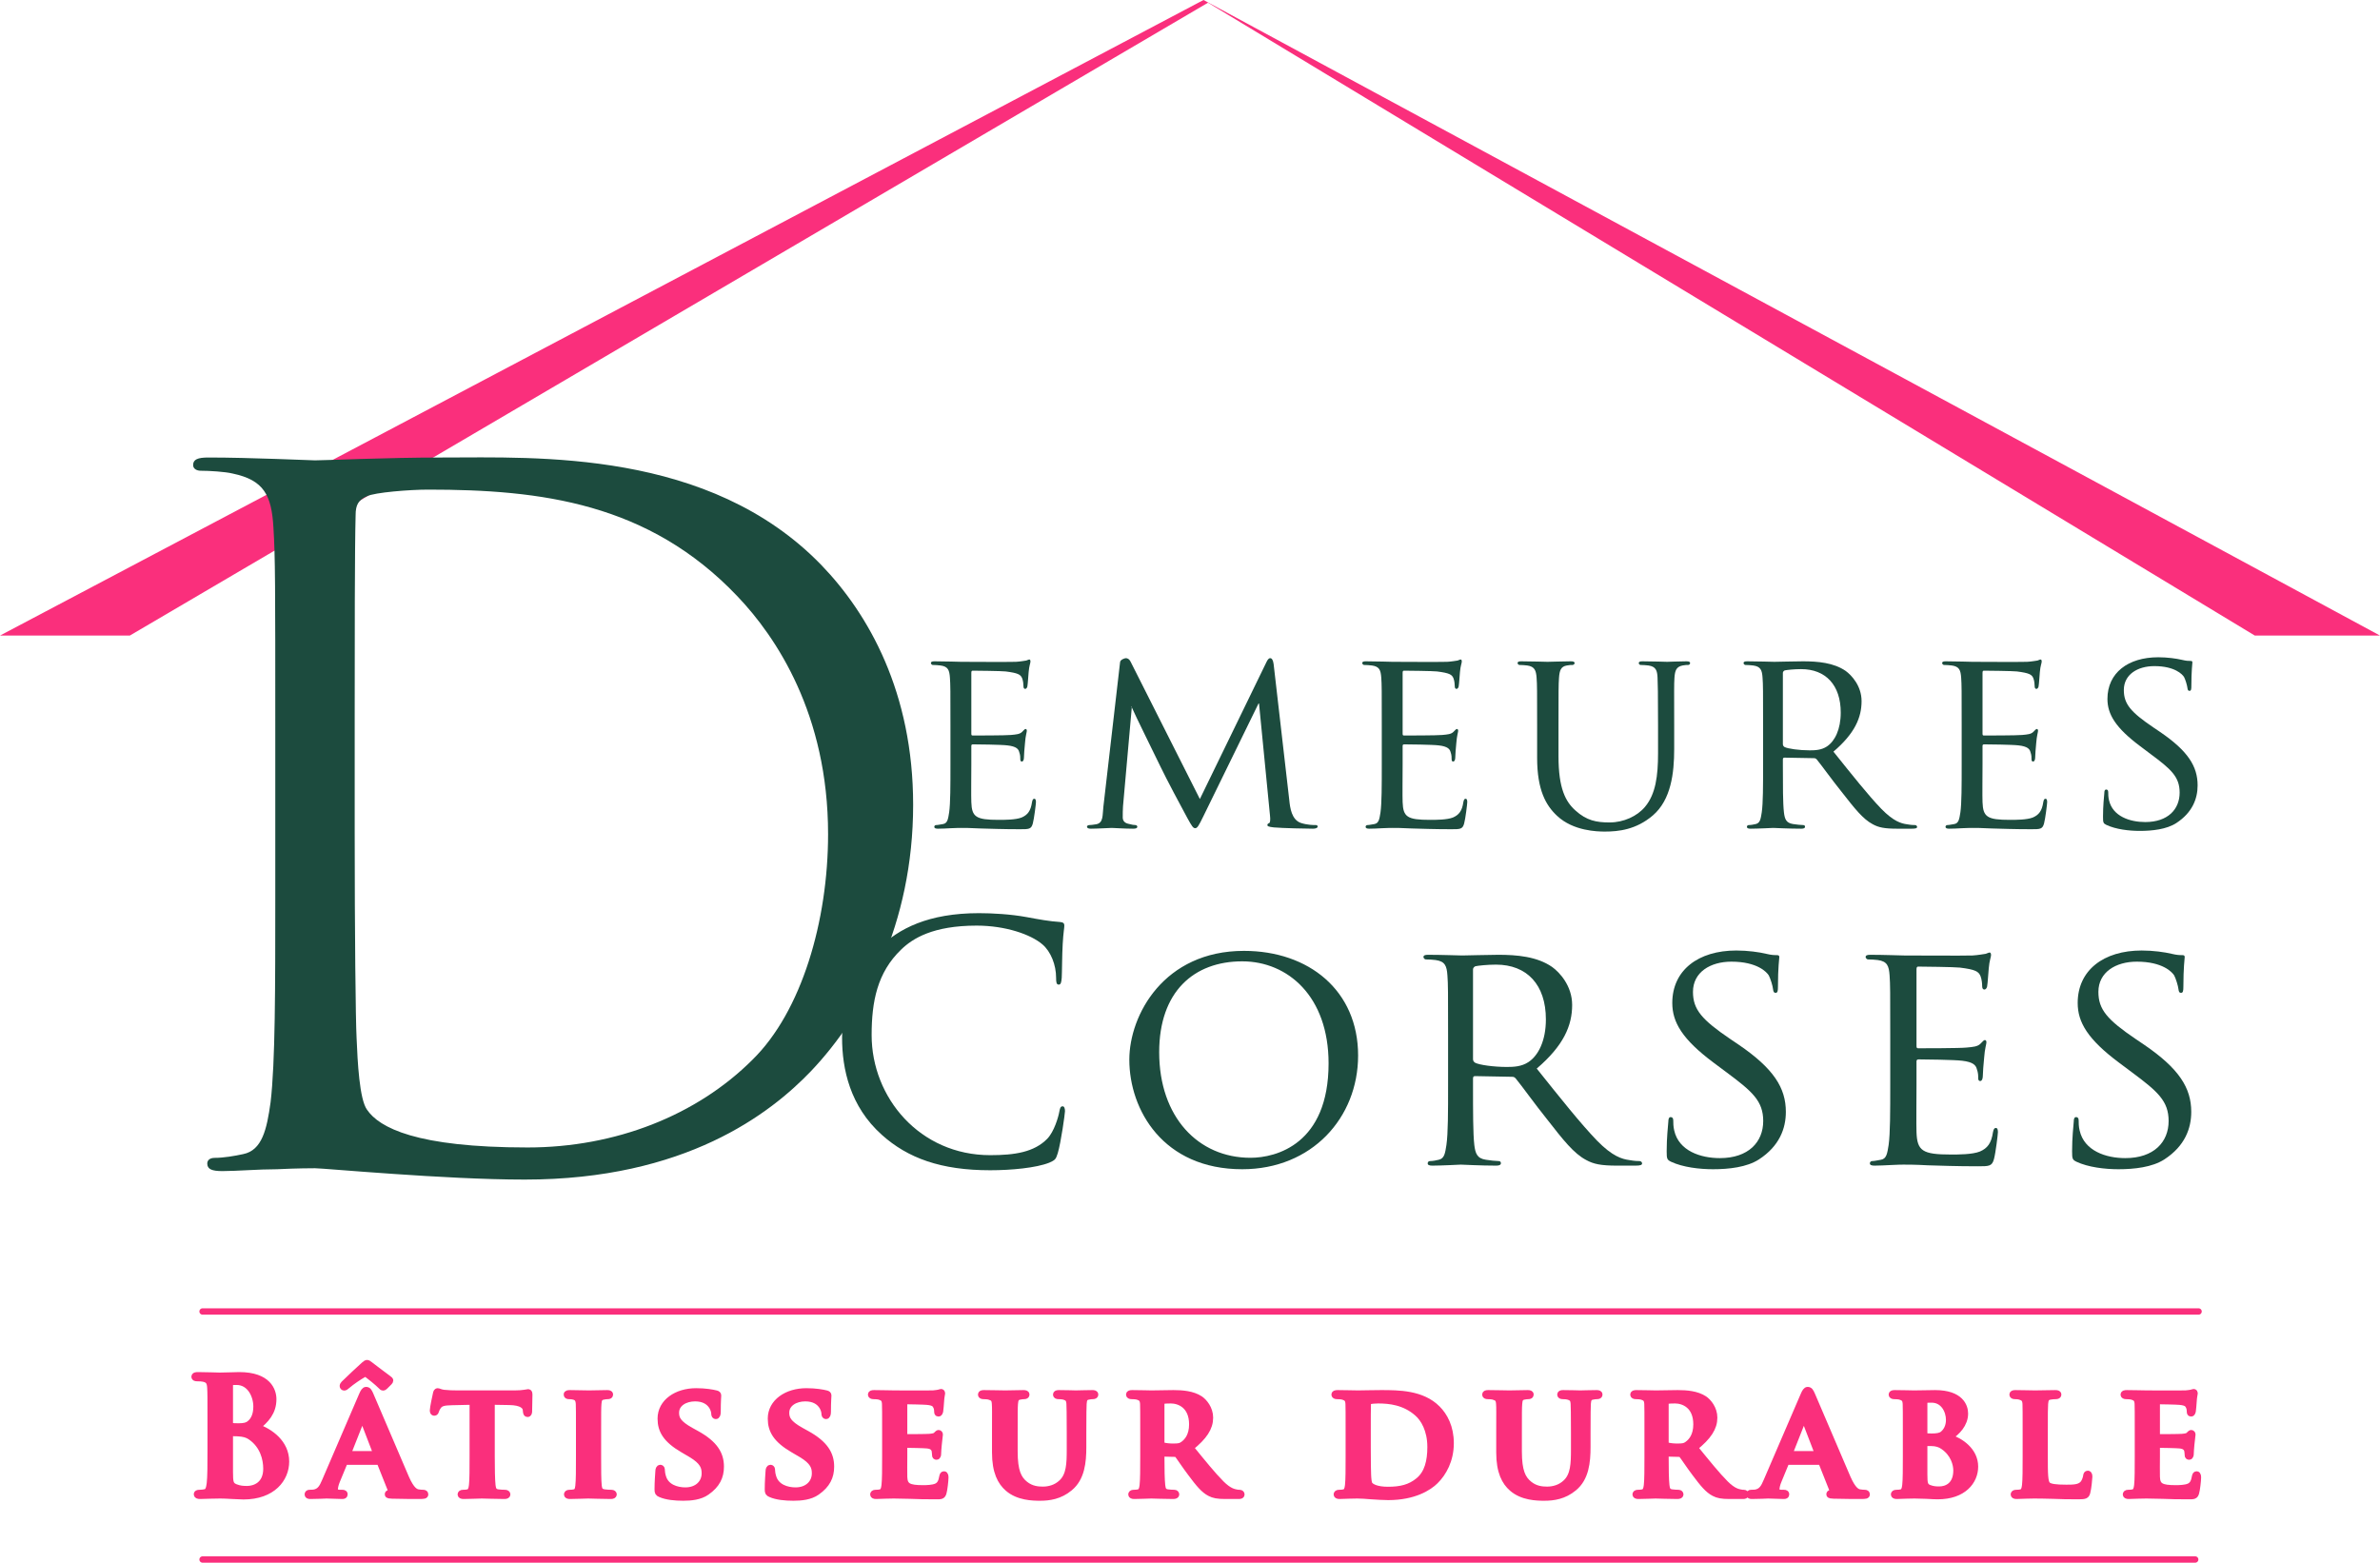<?xml version="1.0" encoding="UTF-8"?>
<svg width="1500px" height="985px" viewBox="0 0 1500 985" version="1.1" xmlns="http://www.w3.org/2000/svg" xmlns:xlink="http://www.w3.org/1999/xlink">
    <title>Artboard</title>
    <g id="Artboard" stroke="none" stroke-width="1" fill="none" fill-rule="evenodd">
        <line x1="1383.53" y1="983" x2="127.66" y2="983" id="Stroke-1" stroke="#FA2F7C" stroke-width="4" stroke-linecap="round" stroke-linejoin="round"></line>
        <line x1="1385.66" y1="826.66" x2="127.66" y2="826.66" id="Stroke-3" stroke="#FA2F7C" stroke-width="4" stroke-linecap="round" stroke-linejoin="round"></line>
        <polygon id="Fill-4" fill="#FA2F7C" points="758.51 0 0 400.61 81.83 400.61 761.34 1.71 1421.09 400.61 1500 400.61"></polygon>
        <path d="M173.5,460.93 C173.5,368.11 173.5,351.45 172.33,332.43 C171.13,312.16 166.37,302.65 146.72,298.51 C141.95,297.32 131.86,296.72 126.49,296.72 C124.09,296.72 121.71,295.54 121.71,293.14 C121.71,289.58 124.69,288.38 131.23,288.38 C158.04,288.38 195.54,290.17 198.54,290.17 C205.69,290.17 243.19,288.38 278.91,288.38 C337.9,288.38 446.87,283.04 517.72,356.22 C547.51,387.14 575.51,436.52 575.51,507.31 C575.51,582.29 544.55,640 511.18,675.11 C485.58,701.88 431.99,743.52 330.74,743.52 C305.13,743.52 273.58,741.72 247.96,739.95 C221.76,738.17 201.5,736.37 198.54,736.37 C197.34,736.37 187.21,736.37 174.71,737 C162.79,737 149.11,738.17 140.17,738.17 C133.6,738.17 130.63,737 130.63,733.4 C130.63,731.62 131.86,729.83 135.41,729.83 C140.78,729.83 147.91,728.65 153.27,727.46 C165.15,725.07 168.17,711.98 170.54,694.73 C173.5,669.74 173.5,622.75 173.5,565.64 L173.5,460.93 Z M223.55,525.19 C223.55,588.23 224.13,642.97 224.74,654.27 C225.35,669.15 226.53,692.93 231.31,699.47 C239.01,710.79 262.25,723.28 332.52,723.28 C387.91,723.28 439.13,703.07 474.27,667.96 C505.22,637.6 521.9,580.49 521.9,525.78 C521.9,450.2 489.15,401.42 464.74,375.84 C408.74,316.93 340.86,308.62 269.97,308.62 C258.09,308.62 236.05,310.39 231.31,312.78 C225.92,315.16 224.13,318.15 224.13,324.7 C223.55,344.91 223.55,405.57 223.55,451.42 L223.55,525.19 Z" id="Fill-5" fill="#1C4B3E"></path>
        <path d="M599.02,457.2 C599.02,435.54 599.02,431.6 598.69,427.17 C598.36,422.42 597.55,420.12 592.79,419.47 C591.64,419.3 589.16,419.14 587.85,419.14 C587.36,419.14 586.7,418.47 586.7,417.99 C586.7,417.16 587.36,416.84 589.01,416.84 C595.58,416.84 604.94,417.16 605.76,417.16 C606.74,417.16 636.97,417.33 640.26,417.16 C643.05,417.01 645.68,416.51 646.82,416.35 C647.49,416.19 648.15,415.7 648.8,415.7 C649.29,415.7 649.45,416.35 649.45,417.01 C649.45,417.99 648.64,419.63 648.31,423.57 C648.15,424.88 647.81,431.12 647.49,432.76 C647.32,433.4 646.82,434.23 646.16,434.23 C645.35,434.23 645.03,433.58 645.03,432.43 C645.03,431.44 644.87,429.15 644.2,427.5 C643.21,425.2 641.74,424.23 633.85,423.23 C631.38,422.91 614.62,422.74 613,422.74 C612.33,422.74 612.18,423.23 612.18,424.23 L612.18,462.13 C612.18,463.12 612.18,463.61 613,463.61 C614.79,463.61 633.85,463.61 637.14,463.27 C640.59,462.95 642.71,462.79 644.2,461.31 C645.18,460.33 645.84,459.5 646.33,459.5 C646.82,459.5 647.16,459.84 647.16,460.65 C647.16,461.47 646.33,463.77 646.01,468.37 C645.68,471.16 645.35,476.41 645.35,477.39 C645.35,478.54 645.03,480.02 644.04,480.02 C643.38,480.02 643.05,479.53 643.05,478.71 C643.05,477.39 643.05,475.92 642.38,474.1 C641.91,472.15 640.59,470.5 634.99,469.85 C631.05,469.34 615.61,469.19 613.16,469.19 C612.33,469.19 612.18,469.68 612.18,470.17 L612.18,481.82 C612.18,486.58 612.01,502.83 612.18,505.62 C612.49,514.97 615.12,516.78 629.42,516.78 C633.2,516.78 640.1,516.78 643.87,515.3 C647.65,513.66 649.61,511.2 650.43,505.62 C650.76,503.97 651.1,503.48 651.92,503.48 C652.75,503.48 652.91,504.63 652.91,505.62 C652.91,506.61 651.75,516.13 650.93,519.07 C649.95,522.68 648.48,522.68 642.88,522.68 C632.04,522.68 623.66,522.35 617.75,522.2 C611.67,521.86 607.9,521.86 605.76,521.86 C605.42,521.86 602.65,521.86 599.52,522.03 C596.73,522.2 593.45,522.35 591.13,522.35 C589.66,522.35 588.84,522.03 588.84,521.2 C588.84,520.72 589.16,520.06 589.98,520.06 C591.3,520.06 593.11,519.56 594.42,519.41 C597.23,518.9 597.55,516.13 598.21,512.03 C599.02,506.27 599.02,495.27 599.02,481.82 L599.02,457.2 Z" id="Fill-7" fill="#1C4B3E"></path>
        <path d="M812.57,504.31 C813.06,509.23 814.04,516.78 819.97,518.75 C824.07,520.06 827.84,520.06 829.31,520.06 C829.97,520.06 830.47,520.38 830.47,521.04 C830.47,521.86 829.16,522.35 827.52,522.35 C824.23,522.35 808.14,522.03 802.88,521.54 C799.43,521.2 798.77,520.72 798.77,520.06 C798.77,519.56 799.1,519.07 799.76,518.9 C800.58,518.75 800.73,516.61 800.41,513.99 L793.5,443.43 L793.19,443.43 L758.36,514.65 C755.41,520.72 754.58,522.03 753.26,522.03 C751.96,522.03 751.14,520.72 748.33,515.62 C744.56,508.73 735.04,490.85 731.43,483.3 C727.15,474.44 715.48,450.96 713.03,445.23 L713.37,445.23 L707.78,508.24 C707.61,510.37 707.61,513 707.61,515.3 C707.61,517.44 708.94,518.75 711.06,519.24 C713.52,519.89 714.66,520.06 715.65,520.06 C716.16,520.06 716.8,520.55 716.8,521.04 C716.8,522.03 715.82,522.35 714.17,522.35 C708.75,522.35 701.86,521.86 700.7,521.86 C699.39,521.86 691.5,522.35 687.56,522.35 C686.07,522.35 685.08,522.03 685.08,521.04 C685.08,520.55 685.74,520.06 686.56,520.06 C687.72,520.06 688.68,519.89 690.83,519.56 C695.61,518.75 694.76,513.66 695.42,508.41 L705.94,417.33 C706.1,415.85 708.75,414.86 709.56,414.86 C710.55,414.86 711.72,415.36 712.52,417.01 L756.22,503.65 L798.27,417.16 C798.94,415.85 799.59,414.86 800.58,414.86 C801.56,414.86 802.38,416.01 802.71,418.64 L812.57,504.31 Z" id="Fill-9" fill="#1C4B3E"></path>
        <path d="M870.87,457.2 C870.87,435.54 870.87,431.6 870.55,427.17 C870.21,422.42 869.4,420.12 864.62,419.47 C863.49,419.3 861.01,419.14 859.69,419.14 C859.19,419.14 858.55,418.47 858.55,417.99 C858.55,417.16 859.19,416.84 860.85,416.84 C867.42,416.84 876.79,417.16 877.61,417.16 C878.59,417.16 908.82,417.33 912.1,417.16 C914.9,417.01 917.52,416.51 918.67,416.35 C919.32,416.19 919.98,415.7 920.65,415.7 C921.14,415.7 921.3,416.35 921.3,417.01 C921.3,417.99 920.48,419.63 920.15,423.57 C919.98,424.88 919.65,431.12 919.32,432.76 C919.16,433.4 918.67,434.23 918.01,434.23 C917.19,434.23 916.86,433.58 916.86,432.43 C916.86,431.44 916.7,429.15 916.04,427.5 C915.06,425.2 913.59,424.23 905.7,423.23 C903.23,422.91 886.47,422.74 884.83,422.74 C884.17,422.74 884.01,423.23 884.01,424.23 L884.01,462.13 C884.01,463.12 884.01,463.61 884.83,463.61 C886.65,463.61 905.7,463.61 908.98,463.27 C912.42,462.95 914.56,462.79 916.04,461.31 C917.04,460.33 917.69,459.5 918.19,459.5 C918.67,459.5 919.01,459.84 919.01,460.65 C919.01,461.47 918.19,463.77 917.85,468.37 C917.52,471.16 917.19,476.41 917.19,477.39 C917.19,478.54 916.86,480.02 915.87,480.02 C915.22,480.02 914.9,479.53 914.9,478.71 C914.9,477.39 914.9,475.92 914.25,474.1 C913.75,472.15 912.42,470.5 906.84,469.85 C902.9,469.34 887.45,469.19 885,469.19 C884.17,469.19 884.01,469.68 884.01,470.17 L884.01,481.82 C884.01,486.58 883.84,502.83 884.01,505.62 C884.34,514.97 886.97,516.78 901.26,516.78 C905.04,516.78 911.94,516.78 915.72,515.3 C919.48,513.66 921.48,511.2 922.28,505.62 C922.61,503.97 922.95,503.48 923.76,503.48 C924.59,503.48 924.75,504.63 924.75,505.62 C924.75,506.61 923.61,516.13 922.78,519.07 C921.8,522.68 920.31,522.68 914.73,522.68 C903.88,522.68 895.51,522.35 889.61,522.2 C883.51,521.86 879.73,521.86 877.61,521.86 C877.28,521.86 874.49,521.86 871.37,522.03 C868.57,522.2 865.29,522.35 862.98,522.35 C861.51,522.35 860.68,522.03 860.68,521.2 C860.68,520.72 861.01,520.06 861.84,520.06 C863.15,520.06 864.96,519.56 866.26,519.41 C869.07,518.9 869.4,516.13 870.06,512.03 C870.87,506.27 870.87,495.27 870.87,481.82 L870.87,457.2 Z" id="Fill-11" fill="#1C4B3E"></path>
        <path d="M968.78,457.2 C968.78,435.54 968.78,431.6 968.44,427.17 C968.11,422.74 967.3,420.12 962.53,419.47 C961.38,419.3 958.92,419.14 957.61,419.14 C957.11,419.14 956.45,418.47 956.45,417.99 C956.45,417.16 957.11,416.84 958.75,416.84 C965.33,416.84 974.04,417.16 975.34,417.16 C976.66,417.16 985.7,416.84 989.98,416.84 C991.62,416.84 992.42,417.16 992.42,417.99 C992.42,418.47 991.76,419.14 991.12,419.14 C990.13,419.14 989.31,419.14 987.49,419.47 C983.73,420.12 982.91,422.58 982.57,427.17 C982.25,431.6 982.25,435.54 982.25,457.2 L982.25,476.73 C982.25,496.92 986.67,505.29 992.92,510.87 C999.98,517.27 1006.22,518.41 1014.45,518.41 C1023.3,518.41 1031.85,514.48 1036.78,508.56 C1043.51,500.53 1044.99,489.04 1044.99,474.77 L1044.99,457.2 C1044.99,435.54 1044.83,431.6 1044.67,427.17 C1044.5,422.74 1043.67,420.12 1038.92,419.47 C1037.77,419.3 1035.3,419.14 1034,419.14 C1033.34,419.14 1032.83,418.47 1032.83,417.99 C1032.83,417.16 1033.5,416.84 1035.13,416.84 C1041.55,416.84 1049.92,417.16 1050.74,417.16 C1051.72,417.16 1058.63,416.84 1062.9,416.84 C1064.54,416.84 1065.2,417.16 1065.2,417.99 C1065.2,418.47 1064.71,419.14 1064.04,419.14 C1063.05,419.14 1062.24,419.14 1060.43,419.47 C1056.49,420.29 1055.66,422.58 1055.33,427.17 C1055.02,431.6 1055.16,435.54 1055.16,457.2 L1055.16,472.15 C1055.16,487.24 1053.21,504.13 1041.71,513.99 C1031.18,523 1020.02,524.16 1011.47,524.16 C1006.72,524.16 991.62,523.84 981.43,514.31 C974.35,507.75 968.78,498.07 968.78,477.71 L968.78,457.2 Z" id="Fill-13" fill="#1C4B3E"></path>
        <path d="M1111.19,457.2 C1111.19,435.54 1111.19,431.61 1110.85,427.17 C1110.53,422.42 1109.69,420.12 1104.94,419.47 C1103.79,419.3 1101.31,419.15 1100.02,419.15 C1099.52,419.15 1098.87,418.47 1098.87,417.99 C1098.87,417.16 1099.52,416.84 1101.16,416.84 C1107.73,416.84 1117.42,417.16 1118.24,417.16 C1119.73,417.16 1131.88,416.84 1136.33,416.84 C1145.5,416.84 1155.7,417.67 1163.26,422.92 C1166.87,425.54 1173.26,432.26 1173.26,441.95 C1173.26,452.29 1169,462.29 1155.53,473.78 C1167.37,488.55 1177.39,501.19 1185.76,509.89 C1193.47,517.76 1198.24,519.07 1201.85,519.56 C1204.65,520.06 1206.12,520.06 1206.95,520.06 C1207.76,520.06 1208.26,520.72 1208.26,521.2 C1208.26,522.03 1207.45,522.35 1204.82,522.35 L1195.78,522.35 C1187.56,522.35 1183.96,521.54 1180.33,519.56 C1174.09,516.28 1168.84,509.55 1160.63,499.05 C1154.54,491.5 1148.14,482.47 1145.02,478.71 C1144.36,478.06 1144.04,477.89 1143.05,477.89 L1124.65,477.56 C1124.01,477.56 1123.66,477.89 1123.66,478.71 L1123.66,481.99 C1123.66,495.44 1123.66,506.27 1124.33,512.03 C1124.81,516.13 1125.63,518.75 1130.06,519.41 C1132.05,519.74 1135.17,520.06 1136.48,520.06 C1137.47,520.06 1137.62,520.72 1137.62,521.2 C1137.62,521.86 1136.97,522.35 1135.33,522.35 C1127.44,522.35 1118.24,521.86 1117.57,521.86 C1117.42,521.86 1107.73,522.35 1103.3,522.35 C1101.81,522.35 1100.99,522.03 1100.99,521.2 C1100.99,520.72 1101.31,520.06 1102.14,520.06 C1103.47,520.06 1105.25,519.74 1106.58,519.41 C1109.37,518.75 1109.69,516.13 1110.35,512.03 C1111.19,506.27 1111.19,495.27 1111.19,481.82 L1111.19,457.2 Z M1123.66,469.02 C1123.66,469.85 1124.01,470.33 1124.65,470.84 C1126.79,471.97 1134.18,472.96 1140.59,472.96 C1144.04,472.96 1147.99,472.79 1151.43,470.5 C1156.37,467.22 1160.13,459.84 1160.13,449.16 C1160.13,431.78 1150.61,421.77 1135.17,421.77 C1130.89,421.77 1126.28,422.25 1124.81,422.57 C1124.16,422.92 1123.66,423.4 1123.66,424.22 L1123.66,469.02 Z" id="Fill-15" fill="#1C4B3E"></path>
        <path d="M1236.35,457.2 C1236.35,435.54 1236.35,431.6 1236.03,427.17 C1235.69,422.42 1234.87,420.12 1230.1,419.47 C1228.96,419.3 1226.5,419.14 1225.16,419.14 C1224.69,419.14 1224.03,418.47 1224.03,417.99 C1224.03,417.16 1224.69,416.84 1226.32,416.84 C1232.9,416.84 1242.26,417.16 1243.08,417.16 C1244.07,417.16 1274.3,417.33 1277.58,417.16 C1280.38,417.01 1283.01,416.51 1284.15,416.35 C1284.8,416.19 1285.46,415.7 1286.12,415.7 C1286.62,415.7 1286.79,416.35 1286.79,417.01 C1286.79,417.99 1285.95,419.63 1285.63,423.57 C1285.46,424.88 1285.14,431.12 1284.8,432.76 C1284.65,433.4 1284.15,434.23 1283.49,434.23 C1282.68,434.23 1282.34,433.58 1282.34,432.43 C1282.34,431.44 1282.18,429.15 1281.52,427.5 C1280.54,425.2 1279.07,424.23 1271.18,423.23 C1268.72,422.91 1251.95,422.74 1250.31,422.74 C1249.66,422.74 1249.49,423.23 1249.49,424.23 L1249.49,462.13 C1249.49,463.12 1249.49,463.61 1250.31,463.61 C1252.12,463.61 1271.18,463.61 1274.47,463.27 C1277.9,462.95 1280.04,462.79 1281.52,461.31 C1282.51,460.33 1283.17,459.5 1283.67,459.5 C1284.15,459.5 1284.48,459.84 1284.48,460.65 C1284.48,461.47 1283.67,463.77 1283.33,468.37 C1283.01,471.16 1282.68,476.41 1282.68,477.39 C1282.68,478.54 1282.34,480.02 1281.35,480.02 C1280.71,480.02 1280.38,479.53 1280.38,478.71 C1280.38,477.39 1280.38,475.92 1279.72,474.1 C1279.23,472.15 1277.9,470.5 1272.32,469.85 C1268.38,469.34 1252.93,469.19 1250.48,469.19 C1249.66,469.19 1249.49,469.68 1249.49,470.17 L1249.49,481.82 C1249.49,486.58 1249.32,502.83 1249.49,505.62 C1249.82,514.97 1252.45,516.78 1266.74,516.78 C1270.52,516.78 1277.41,516.78 1281.19,515.3 C1284.96,513.66 1286.95,511.2 1287.78,505.62 C1288.09,503.97 1288.42,503.48 1289.24,503.48 C1290.06,503.48 1290.23,504.63 1290.23,505.62 C1290.23,506.61 1289.07,516.13 1288.26,519.07 C1287.28,522.68 1285.79,522.68 1280.21,522.68 C1269.36,522.68 1261,522.35 1255.08,522.2 C1248.99,521.86 1245.21,521.86 1243.08,521.86 C1242.75,521.86 1239.97,521.86 1236.85,522.03 C1234.05,522.2 1230.76,522.35 1228.47,522.35 C1226.99,522.35 1226.16,522.03 1226.16,521.2 C1226.16,520.72 1226.5,520.06 1227.32,520.06 C1228.62,520.06 1230.43,519.56 1231.75,519.41 C1234.54,518.9 1234.87,516.13 1235.54,512.03 C1236.35,506.27 1236.35,495.27 1236.35,481.82 L1236.35,457.2 Z" id="Fill-17" fill="#1C4B3E"></path>
        <path d="M555.76,715.3 C535.7,697.34 530.72,673.77 530.72,654.12 C530.72,640.29 535.48,616.11 553.89,597.7 C566.31,585.31 585.13,575.59 617.01,575.59 C625.28,575.59 636.86,576.21 647,578.07 C654.87,579.52 661.48,580.76 668.12,581.16 C670.39,581.38 670.79,582.19 670.79,583.44 C670.79,585.09 670.19,587.59 669.77,595.02 C669.36,601.83 669.36,613.2 669.16,616.3 C668.93,619.4 668.53,620.63 667.28,620.63 C665.83,620.63 665.61,619.19 665.61,616.3 C665.61,608.24 662.31,599.77 656.94,595.23 C649.69,589.02 633.77,583.44 615.54,583.44 C588.04,583.44 575.2,591.51 567.97,598.52 C552.87,613 549.35,631.38 549.35,652.45 C549.35,691.95 579.77,728.13 624.06,728.13 C639.55,728.13 651.77,726.25 660.04,717.79 C664.4,713.25 667.06,704.14 667.7,700.42 C668.12,698.14 668.53,697.34 669.77,697.34 C670.79,697.34 671.21,698.77 671.21,700.42 C671.21,701.86 668.74,719.87 666.66,726.87 C665.43,730.81 665,731.22 661.28,732.88 C653.01,736.17 637.29,737.64 624.06,737.64 C593.01,737.64 572.11,729.99 555.76,715.3" id="Fill-19" fill="#1C4B3E"></path>
        <path d="M783.97,599.36 C824.91,599.36 855.95,624.36 855.95,665.3 C855.95,704.56 826.79,737 782.91,737 C733.07,737 711.76,699.58 711.76,667.98 C711.76,639.65 733.68,599.36 783.97,599.36 M788.11,729.78 C804.43,729.78 837.34,721.1 837.34,670.26 C837.34,628.09 811.68,605.96 782.91,605.96 C752.52,605.96 730.58,624.98 730.58,663.23 C730.58,704.14 755.2,729.78 788.11,729.78" id="Fill-21" fill="#1C4B3E"></path>
        <path d="M912.66,652.69 C912.66,625.37 912.66,620.45 912.24,614.85 C911.83,608.87 910.79,605.96 904.77,605.14 C903.35,604.91 900.23,604.75 898.58,604.75 C897.95,604.75 897.14,603.89 897.14,603.28 C897.14,602.26 897.95,601.83 900.02,601.83 C908.32,601.83 920.51,602.26 921.55,602.26 C923.4,602.26 938.74,601.83 944.3,601.83 C955.89,601.83 968.71,602.87 978.24,609.51 C982.8,612.79 990.85,621.27 990.85,633.46 C990.85,646.48 985.47,659.08 968.53,673.55 C983.41,692.15 996.03,708.07 1006.58,719.02 C1016.29,728.93 1022.3,730.6 1026.86,731.22 C1030.36,731.85 1032.24,731.85 1033.28,731.85 C1034.31,731.85 1034.93,732.66 1034.93,733.3 C1034.93,734.34 1033.88,734.73 1030.58,734.73 L1019.2,734.73 C1008.87,734.73 1004.3,733.71 999.76,731.22 C991.89,727.1 985.26,718.63 974.92,705.37 C967.27,695.87 959.2,684.51 955.27,679.77 C954.46,678.93 954.03,678.73 952.79,678.73 L929.63,678.3 C928.8,678.3 928.37,678.73 928.37,679.77 L928.37,683.87 C928.37,700.84 928.37,714.49 929.19,721.71 C929.83,726.87 930.85,730.19 936.44,731.01 C938.92,731.44 942.87,731.85 944.52,731.85 C945.75,731.85 945.95,732.66 945.95,733.3 C945.95,734.09 945.12,734.73 943.07,734.73 C933.14,734.73 921.55,734.09 920.7,734.09 C920.51,734.09 908.32,734.73 902.72,734.73 C900.86,734.73 899.8,734.34 899.8,733.3 C899.8,732.66 900.23,731.85 901.27,731.85 C902.93,731.85 905.19,731.44 906.85,731.01 C910.37,730.19 910.79,726.87 911.61,721.71 C912.66,714.49 912.66,700.61 912.66,683.68 L912.66,652.69 Z M928.37,667.56 C928.37,668.61 928.8,669.22 929.63,669.84 C932.31,671.29 941.62,672.53 949.68,672.53 C954.03,672.53 958.99,672.32 963.35,669.42 C969.54,665.3 974.3,656 974.3,642.55 C974.3,620.63 962.31,608.03 942.87,608.03 C937.48,608.03 931.68,608.65 929.83,609.06 C929,609.51 928.37,610.1 928.37,611.12 L928.37,667.56 Z" id="Fill-23" fill="#1C4B3E"></path>
        <path d="M1053.14,732.26 C1050.64,731.01 1050.43,730.4 1050.43,725.64 C1050.43,716.95 1051.27,709.92 1051.47,707.04 C1051.47,705.18 1051.9,704.14 1052.94,704.14 C1053.96,704.14 1054.58,704.77 1054.58,706.22 C1054.58,707.65 1054.58,710.14 1055.19,712.62 C1058.1,725.43 1071.75,729.99 1083.95,729.99 C1101.95,729.99 1111.27,719.87 1111.27,706.62 C1111.27,694.01 1104.44,688.03 1088.31,676.03 L1080,669.83 C1060.37,655.16 1053.96,644.43 1053.96,632.22 C1053.96,611.55 1070.29,599.13 1094.3,599.13 C1101.54,599.13 1108.8,600.15 1113.13,601.21 C1116.65,602.03 1118.1,602.03 1119.54,602.03 C1120.97,602.03 1121.41,602.26 1121.41,603.28 C1121.41,604.12 1120.56,609.9 1120.56,621.88 C1120.56,624.59 1120.36,625.8 1119.13,625.8 C1117.9,625.8 1117.69,624.98 1117.47,623.55 C1117.28,621.48 1115.81,616.74 1114.79,614.85 C1113.55,612.79 1107.55,606.16 1091.2,606.16 C1077.97,606.16 1067,612.79 1067,625.2 C1067,636.35 1072.59,642.76 1090.57,654.96 L1095.74,658.45 C1117.9,673.55 1125.54,685.76 1125.54,700.84 C1125.54,711.16 1121.61,722.33 1108.58,730.81 C1100.91,735.76 1089.55,737 1079.61,737 C1071.12,737 1060.56,735.76 1053.14,732.26" id="Fill-25" fill="#1C4B3E"></path>
        <path d="M1191.33,652.69 C1191.33,625.37 1191.33,620.45 1190.92,614.85 C1190.5,608.87 1189.48,605.96 1183.48,605.14 C1182.02,604.91 1178.92,604.75 1177.27,604.75 C1176.64,604.75 1175.81,603.89 1175.81,603.28 C1175.81,602.26 1176.64,601.83 1178.73,601.83 C1186.99,601.83 1198.78,602.26 1199.81,602.26 C1201.05,602.26 1239.12,602.46 1243.28,602.26 C1246.78,602.03 1250.09,601.42 1251.53,601.21 C1252.37,601.02 1253.2,600.4 1254.02,600.4 C1254.64,600.4 1254.86,601.21 1254.86,602.03 C1254.86,603.28 1253.83,605.34 1253.42,610.33 C1253.2,611.98 1252.79,619.83 1252.37,621.88 C1252.17,622.72 1251.53,623.74 1250.7,623.74 C1249.68,623.74 1249.26,622.91 1249.26,621.48 C1249.26,620.24 1249.06,617.34 1248.23,615.27 C1247,612.37 1245.11,611.12 1235.19,609.9 C1232.1,609.51 1210.98,609.27 1208.91,609.27 C1208.11,609.27 1207.88,609.9 1207.88,611.12 L1207.88,658.87 C1207.88,660.13 1207.88,660.76 1208.91,660.76 C1211.19,660.76 1235.19,660.76 1239.33,660.31 C1243.69,659.92 1246.37,659.7 1248.23,657.85 C1249.49,656.59 1250.3,655.57 1250.92,655.57 C1251.53,655.57 1251.95,655.99 1251.95,657.03 C1251.95,658.05 1250.92,660.93 1250.51,666.73 C1250.09,670.26 1249.68,676.88 1249.68,678.11 C1249.68,679.56 1249.26,681.4 1248.03,681.4 C1247.2,681.4 1246.78,680.78 1246.78,679.77 C1246.78,678.11 1246.78,676.25 1245.94,673.97 C1245.33,671.51 1243.69,669.42 1236.65,668.61 C1231.68,667.98 1212.23,667.76 1209.14,667.76 C1208.11,667.76 1207.88,668.4 1207.88,669.03 L1207.88,683.68 C1207.88,689.68 1207.69,710.14 1207.88,713.65 C1208.3,725.43 1211.61,727.73 1229.61,727.73 C1234.36,727.73 1243.06,727.73 1247.83,725.84 C1252.58,723.78 1255.04,720.67 1256.08,713.65 C1256.51,711.58 1256.92,710.98 1257.96,710.98 C1258.98,710.98 1259.19,712.42 1259.19,713.65 C1259.19,714.89 1257.74,726.87 1256.7,730.6 C1255.48,735.14 1253.61,735.14 1246.57,735.14 C1232.92,735.14 1222.37,734.73 1214.92,734.52 C1207.26,734.09 1202.51,734.09 1199.81,734.09 C1199.39,734.09 1195.89,734.09 1191.95,734.34 C1188.45,734.52 1184.29,734.73 1181.4,734.73 C1179.53,734.73 1178.49,734.34 1178.49,733.3 C1178.49,732.66 1178.92,731.85 1179.96,731.85 C1181.61,731.85 1183.88,731.22 1185.53,731.01 C1189.05,730.4 1189.48,726.87 1190.31,721.71 C1191.33,714.49 1191.33,700.61 1191.33,683.68 L1191.33,652.69 Z" id="Fill-27" fill="#1C4B3E"></path>
        <path d="M1308.66,732.26 C1306.15,731.01 1305.94,730.4 1305.94,725.64 C1305.94,716.95 1306.78,709.92 1306.98,707.04 C1306.98,705.18 1307.41,704.14 1308.45,704.14 C1309.47,704.14 1310.08,704.77 1310.08,706.22 C1310.08,707.65 1310.08,710.14 1310.71,712.62 C1313.61,725.43 1327.27,729.99 1339.48,729.99 C1357.47,729.99 1366.78,719.87 1366.78,706.62 C1366.78,694.01 1359.94,688.03 1343.82,676.03 L1335.53,669.83 C1315.88,655.16 1309.47,644.43 1309.47,632.22 C1309.47,611.55 1325.8,599.13 1349.8,599.13 C1357.06,599.13 1364.29,600.15 1368.66,601.21 C1372.16,602.03 1373.61,602.03 1375.03,602.03 C1376.5,602.03 1376.91,602.26 1376.91,603.28 C1376.91,604.12 1376.08,609.9 1376.08,621.88 C1376.08,624.59 1375.87,625.8 1374.63,625.8 C1373.4,625.8 1373.2,624.98 1372.99,623.55 C1372.77,621.48 1371.32,616.74 1370.3,614.85 C1369.05,612.79 1363.05,606.16 1346.71,606.16 C1333.47,606.16 1322.52,612.79 1322.52,625.2 C1322.52,636.35 1328.1,642.76 1346.08,654.96 L1351.25,658.45 C1373.4,673.55 1381.04,685.76 1381.04,700.84 C1381.04,711.16 1377.13,722.33 1364.08,730.81 C1356.43,735.76 1345.05,737 1335.13,737 C1326.65,737 1316.08,735.76 1308.66,732.26" id="Fill-29" fill="#1C4B3E"></path>
        <path d="M1327.56,519.96 C1325.57,518.99 1325.43,518.48 1325.43,514.71 C1325.43,507.82 1326.07,502.25 1326.25,499.95 C1326.25,498.47 1326.57,497.65 1327.39,497.65 C1328.22,497.65 1328.71,498.13 1328.71,499.29 C1328.71,500.44 1328.71,502.4 1329.2,504.37 C1331.5,514.55 1342.33,518.16 1352.04,518.16 C1366.31,518.16 1373.72,510.12 1373.72,499.61 C1373.72,489.61 1368.3,484.85 1355.47,475.33 L1348.93,470.4 C1333.32,458.75 1328.22,450.23 1328.22,440.55 C1328.22,424.13 1341.19,414.29 1360.26,414.29 C1365.99,414.29 1371.75,415.11 1375.19,415.92 C1378,416.59 1379.12,416.59 1380.29,416.59 C1381.43,416.59 1381.76,416.75 1381.76,417.57 C1381.76,418.22 1381.11,422.81 1381.11,432.35 C1381.11,434.46 1380.96,435.46 1379.97,435.46 C1378.97,435.46 1378.8,434.8 1378.64,433.66 C1378.47,432.01 1377.32,428.23 1376.51,426.75 C1375.52,425.12 1370.75,419.87 1357.78,419.87 C1347.25,419.87 1338.55,425.12 1338.55,434.95 C1338.55,443.82 1343,448.91 1357.29,458.6 L1361.4,461.37 C1378.97,473.36 1385.05,483.05 1385.05,495.02 C1385.05,503.23 1381.91,512.09 1371.58,518.82 C1365.51,522.75 1356.47,523.74 1348.59,523.74 C1341.85,523.74 1333.47,522.75 1327.56,519.96" id="Fill-31" fill="#1C4B3E"></path>
        <path d="M132.77,896.01 C132.77,880.73 132.77,877.92 132.57,874.7 C132.37,871.28 131.57,869.67 128.24,868.97 C127.44,868.77 125.73,868.67 124.32,868.67 C123.21,868.67 122.61,868.47 122.61,867.76 C122.61,867.06 123.31,866.86 124.82,866.86 C130.16,866.86 136.5,867.16 138.51,867.16 C143.44,867.16 147.36,866.86 150.79,866.86 C169,866.86 172.22,876.61 172.22,881.94 C172.22,890.18 167.49,895.11 161.96,899.53 C170.21,902.35 180.27,909.48 180.27,921.24 C180.27,932 171.92,943.16 153.4,943.16 C152.2,943.16 149.28,942.96 146.36,942.86 C143.34,942.66 140.32,942.56 138.81,942.56 C137.71,942.56 135.49,942.56 133.08,942.66 C130.76,942.66 128.14,942.86 126.13,942.86 C124.82,942.86 124.12,942.56 124.12,941.86 C124.12,941.35 124.52,941.05 125.73,941.05 C127.24,941.05 128.45,940.84 129.35,940.64 C131.37,940.25 131.87,938.03 132.27,935.12 C132.77,930.9 132.77,922.95 132.77,913.7 L132.77,896.01 Z M144.85,897.72 C144.85,898.52 145.15,898.73 145.55,898.82 C146.46,899.03 147.97,899.13 150.28,899.13 C153.6,899.13 155.82,898.73 157.53,897.22 C160.15,895.11 161.66,891.49 161.66,886.56 C161.66,879.82 157.73,870.98 149.07,870.98 C147.67,870.98 146.76,870.98 145.75,871.18 C145.05,871.38 144.85,871.79 144.85,872.89 L144.85,897.72 Z M158.13,905.77 C156.02,904.25 153.7,903.55 149.78,903.35 C147.97,903.25 146.96,903.25 145.45,903.25 C145.05,903.25 144.85,903.45 144.85,903.95 L144.85,927.78 C144.85,934.42 145.15,936.12 148.37,937.43 C151.09,938.53 153.4,938.63 155.72,938.63 C160.24,938.63 167.9,936.23 167.9,925.77 C167.9,919.53 165.78,911.09 158.13,905.77 L158.13,905.77 Z" id="Fill-33" fill="#FA2F7C"></path>
        <path d="M132.77,896.01 C132.77,880.73 132.77,877.92 132.57,874.7 C132.37,871.28 131.57,869.67 128.24,868.97 C127.44,868.77 125.73,868.67 124.32,868.67 C123.21,868.67 122.61,868.47 122.61,867.76 C122.61,867.06 123.31,866.86 124.82,866.86 C130.16,866.86 136.5,867.16 138.51,867.16 C143.44,867.16 147.36,866.86 150.79,866.86 C169,866.86 172.22,876.61 172.22,881.94 C172.22,890.18 167.49,895.11 161.96,899.53 C170.21,902.35 180.27,909.48 180.27,921.24 C180.27,932 171.92,943.16 153.4,943.16 C152.2,943.16 149.28,942.96 146.36,942.86 C143.34,942.66 140.32,942.56 138.81,942.56 C137.71,942.56 135.49,942.56 133.08,942.66 C130.76,942.66 128.14,942.86 126.13,942.86 C124.82,942.86 124.12,942.56 124.12,941.86 C124.12,941.35 124.52,941.05 125.73,941.05 C127.24,941.05 128.45,940.84 129.35,940.64 C131.37,940.25 131.87,938.03 132.27,935.12 C132.77,930.9 132.77,922.95 132.77,913.7 L132.77,896.01 Z M144.85,897.72 C144.85,898.52 145.15,898.73 145.55,898.82 C146.46,899.03 147.97,899.13 150.28,899.13 C153.6,899.13 155.82,898.73 157.53,897.22 C160.15,895.11 161.66,891.49 161.66,886.56 C161.66,879.82 157.73,870.98 149.07,870.98 C147.67,870.98 146.76,870.98 145.75,871.18 C145.05,871.38 144.85,871.79 144.85,872.89 L144.85,897.72 Z M158.13,905.77 C156.02,904.25 153.7,903.55 149.78,903.35 C147.97,903.25 146.96,903.25 145.45,903.25 C145.05,903.25 144.85,903.45 144.85,903.95 L144.85,927.78 C144.85,934.42 145.15,936.12 148.37,937.43 C151.09,938.53 153.4,938.63 155.72,938.63 C160.24,938.63 167.9,936.23 167.9,925.77 C167.9,919.53 165.78,911.09 158.13,905.77 Z" id="Stroke-35" stroke="#FA2F7C" stroke-width="4" stroke-linecap="round" stroke-linejoin="round"></path>
        <path d="M217.83,921.34 C217.33,921.34 217.22,921.44 217.02,921.95 L212.29,933.41 C211.39,935.52 210.98,937.63 210.98,938.63 C210.98,940.14 211.79,941.05 214.51,941.05 L215.82,941.05 C216.92,941.05 217.12,941.45 217.12,941.95 C217.12,942.66 216.62,942.86 215.72,942.86 C212.79,942.86 208.67,942.56 205.85,942.56 C204.95,942.56 200.22,942.86 195.59,942.86 C194.48,942.86 193.98,942.66 193.98,941.95 C193.98,941.45 194.28,941.05 194.98,941.05 C195.79,941.05 196.79,940.95 197.6,940.95 C201.63,940.35 203.13,937.73 204.95,933.41 L228.09,879.63 C229.1,877.22 229.81,876.2 230.71,876.2 C232.02,876.2 232.42,877.01 233.32,878.92 C235.44,883.64 250.23,918.63 255.87,931.6 C259.29,939.34 261.8,940.44 263.42,940.75 C264.72,940.95 265.73,941.05 266.74,941.05 C267.54,941.05 267.94,941.35 267.94,941.95 C267.94,942.66 267.44,942.86 264.12,942.86 C261,942.86 254.56,942.86 247.12,942.66 C245.5,942.56 244.5,942.56 244.5,941.95 C244.5,941.45 244.7,941.15 245.6,941.05 C246.2,940.95 246.81,940.14 246.41,939.14 L239.56,921.95 C239.36,921.44 239.06,921.34 238.66,921.34 L217.83,921.34 Z M236.75,916.62 C237.15,916.62 237.25,916.42 237.15,916.12 L228.8,894.4 C228.7,894.1 228.6,893.6 228.39,893.6 C228.09,893.6 227.99,894.1 227.89,894.4 L219.33,916.02 C219.14,916.42 219.33,916.62 219.64,916.62 L236.75,916.62 Z" id="Fill-37" fill="#FA2F7C"></path>
        <path d="M217.83,921.34 C217.33,921.34 217.22,921.44 217.02,921.95 L212.29,933.41 C211.39,935.52 210.98,937.63 210.98,938.63 C210.98,940.14 211.79,941.05 214.51,941.05 L215.82,941.05 C216.92,941.05 217.12,941.45 217.12,941.95 C217.12,942.66 216.62,942.86 215.72,942.86 C212.79,942.86 208.67,942.56 205.85,942.56 C204.95,942.56 200.22,942.86 195.59,942.86 C194.48,942.86 193.98,942.66 193.98,941.95 C193.98,941.45 194.28,941.05 194.98,941.05 C195.79,941.05 196.79,940.95 197.6,940.95 C201.63,940.35 203.13,937.73 204.95,933.41 L228.09,879.63 C229.1,877.22 229.81,876.2 230.71,876.2 C232.02,876.2 232.42,877.01 233.32,878.92 C235.44,883.64 250.23,918.63 255.87,931.6 C259.29,939.34 261.8,940.44 263.42,940.75 C264.72,940.95 265.73,941.05 266.74,941.05 C267.54,941.05 267.94,941.35 267.94,941.95 C267.94,942.66 267.44,942.86 264.12,942.86 C261,942.86 254.56,942.86 247.12,942.66 C245.5,942.56 244.5,942.56 244.5,941.95 C244.5,941.45 244.7,941.15 245.6,941.05 C246.2,940.95 246.81,940.14 246.41,939.14 L239.56,921.95 C239.36,921.44 239.06,921.34 238.66,921.34 L217.83,921.34 Z M236.75,916.62 C237.15,916.62 237.25,916.42 237.15,916.12 L228.8,894.4 C228.7,894.1 228.6,893.6 228.39,893.6 C228.09,893.6 227.99,894.1 227.89,894.4 L219.33,916.02 C219.14,916.42 219.33,916.62 219.64,916.62 L236.75,916.62 Z" id="Stroke-39" stroke="#FA2F7C" stroke-width="4" stroke-linecap="round" stroke-linejoin="round"></path>
        <path d="M297.95,883.45 L284.77,883.75 C279.64,883.84 277.52,884.45 276.22,886.36 C275.31,887.57 274.91,888.68 274.7,889.28 C274.51,889.98 274.3,890.38 273.7,890.38 C273.09,890.38 272.89,889.87 272.89,888.97 C272.89,887.57 274.6,879.32 274.81,878.62 C275.01,877.51 275.31,877.01 275.81,877.01 C276.52,877.01 277.42,877.71 279.64,878.01 C282.26,878.32 285.58,878.41 288.49,878.41 L324.42,878.41 C327.24,878.41 329.15,878.21 330.46,878.01 C331.86,877.81 332.57,877.62 332.87,877.62 C333.48,877.62 333.57,878.12 333.57,879.43 C333.57,881.23 333.37,887.57 333.37,889.78 C333.28,890.68 333.07,891.19 332.57,891.19 C331.86,891.19 331.67,890.78 331.56,889.47 L331.46,888.57 C331.26,886.36 328.95,883.75 321,883.64 L309.83,883.45 L309.83,918.03 C309.83,925.87 309.93,932.6 310.33,936.32 C310.63,938.74 311.13,940.35 313.75,940.75 C314.96,940.95 316.97,941.05 318.28,941.05 C319.29,941.05 319.69,941.55 319.69,941.95 C319.69,942.56 318.98,942.86 317.98,942.86 C312.14,942.86 306.2,942.56 303.69,942.56 C301.68,942.56 295.64,942.86 292.11,942.86 C291.01,942.86 290.4,942.56 290.4,941.95 C290.4,941.55 290.71,941.05 291.82,941.05 C293.12,941.05 294.23,940.95 294.93,940.75 C296.75,940.35 297.25,938.74 297.55,936.23 C297.95,932.6 297.95,925.87 297.95,918.03 L297.95,883.45 Z" id="Fill-41" fill="#FA2F7C"></path>
        <path d="M297.95,883.45 L284.77,883.75 C279.64,883.84 277.52,884.45 276.22,886.36 C275.31,887.57 274.91,888.68 274.7,889.28 C274.51,889.98 274.3,890.38 273.7,890.38 C273.09,890.38 272.89,889.87 272.89,888.97 C272.89,887.57 274.6,879.32 274.81,878.62 C275.01,877.51 275.31,877.01 275.81,877.01 C276.52,877.01 277.42,877.71 279.64,878.01 C282.26,878.32 285.58,878.41 288.49,878.41 L324.42,878.41 C327.24,878.41 329.15,878.21 330.46,878.01 C331.86,877.81 332.57,877.62 332.87,877.62 C333.48,877.62 333.57,878.12 333.57,879.43 C333.57,881.23 333.37,887.57 333.37,889.78 C333.28,890.68 333.07,891.19 332.57,891.19 C331.86,891.19 331.67,890.78 331.56,889.47 L331.46,888.57 C331.26,886.36 328.95,883.75 321,883.64 L309.83,883.45 L309.83,918.03 C309.83,925.87 309.93,932.6 310.33,936.32 C310.63,938.74 311.13,940.35 313.75,940.75 C314.96,940.95 316.97,941.05 318.28,941.05 C319.29,941.05 319.69,941.55 319.69,941.95 C319.69,942.56 318.98,942.86 317.98,942.86 C312.14,942.86 306.2,942.56 303.69,942.56 C301.68,942.56 295.64,942.86 292.11,942.86 C291.01,942.86 290.4,942.56 290.4,941.95 C290.4,941.55 290.71,941.05 291.82,941.05 C293.12,941.05 294.23,940.95 294.93,940.75 C296.75,940.35 297.25,938.74 297.55,936.23 C297.95,932.6 297.95,925.87 297.95,918.03 L297.95,883.45 Z" id="Stroke-43" stroke="#FA2F7C" stroke-width="4" stroke-linecap="round" stroke-linejoin="round"></path>
        <path d="M365,902.95 C365,889.98 365,887.57 364.89,884.85 C364.69,881.94 363.79,880.93 361.87,880.33 C360.87,880.03 359.76,879.93 358.65,879.93 C357.75,879.93 357.25,879.73 357.25,878.92 C357.25,878.41 357.95,878.21 359.36,878.21 C362.68,878.21 368.72,878.41 371.23,878.41 C373.45,878.41 379.18,878.21 382.6,878.21 C383.71,878.21 384.42,878.41 384.42,878.92 C384.42,879.73 383.91,879.93 383.01,879.93 C382.1,879.93 381.4,880.03 380.39,880.23 C377.98,880.63 377.27,881.83 377.07,884.85 C376.87,887.57 376.87,889.98 376.87,902.95 L376.87,918.03 C376.87,926.27 376.87,933.11 377.27,936.73 C377.57,939.04 378.17,940.35 380.8,940.75 C382,940.95 384.02,941.05 385.32,941.05 C386.33,941.05 386.73,941.55 386.73,941.95 C386.73,942.56 386.02,942.86 385.02,942.86 C379.18,942.86 373.14,942.56 370.73,942.56 C368.72,942.56 362.68,942.86 359.16,942.86 C358.05,942.86 357.44,942.56 357.44,941.95 C357.44,941.55 357.75,941.05 358.86,941.05 C360.16,941.05 361.17,940.95 361.97,940.75 C363.79,940.35 364.29,939.14 364.59,936.62 C365,933.11 365,926.27 365,918.03 L365,902.95 Z" id="Fill-45" fill="#FA2F7C"></path>
        <path d="M365,902.95 C365,889.98 365,887.57 364.89,884.85 C364.69,881.94 363.79,880.93 361.87,880.33 C360.87,880.03 359.76,879.93 358.65,879.93 C357.75,879.93 357.25,879.73 357.25,878.92 C357.25,878.41 357.95,878.21 359.36,878.21 C362.68,878.21 368.72,878.41 371.23,878.41 C373.45,878.41 379.18,878.21 382.6,878.21 C383.71,878.21 384.42,878.41 384.42,878.92 C384.42,879.73 383.91,879.93 383.01,879.93 C382.1,879.93 381.4,880.03 380.39,880.23 C377.98,880.63 377.27,881.83 377.07,884.85 C376.87,887.57 376.87,889.98 376.87,902.95 L376.87,918.03 C376.87,926.27 376.87,933.11 377.27,936.73 C377.57,939.04 378.17,940.35 380.8,940.75 C382,940.95 384.02,941.05 385.32,941.05 C386.33,941.05 386.73,941.55 386.73,941.95 C386.73,942.56 386.02,942.86 385.02,942.86 C379.18,942.86 373.14,942.56 370.73,942.56 C368.72,942.56 362.68,942.86 359.16,942.86 C358.05,942.86 357.44,942.56 357.44,941.95 C357.44,941.55 357.75,941.05 358.86,941.05 C360.16,941.05 361.17,940.95 361.97,940.75 C363.79,940.35 364.29,939.14 364.59,936.62 C365,933.11 365,926.27 365,918.03 L365,902.95 Z" id="Stroke-47" stroke="#FA2F7C" stroke-width="4" stroke-linecap="round" stroke-linejoin="round"></path>
        <path d="M416.23,941.75 C414.82,941.15 414.52,940.75 414.52,938.83 C414.52,934.22 414.93,928.89 415.03,927.48 C415.03,926.17 415.43,925.27 416.13,925.27 C416.93,925.27 417.04,926.07 417.04,926.67 C417.04,927.78 417.34,929.59 417.84,931.1 C419.75,937.43 426.39,939.54 431.93,939.54 C439.58,939.54 444.21,934.72 444.21,928.68 C444.21,924.96 443.3,921.24 435.45,916.62 L430.32,913.6 C419.86,907.47 416.43,901.74 416.43,894.2 C416.43,883.75 426.49,877.01 438.77,877.01 C444.51,877.01 449.04,877.81 451.35,878.41 C452.16,878.62 452.56,878.92 452.56,879.52 C452.56,880.63 452.26,883.05 452.26,889.78 C452.26,891.59 451.86,892.49 451.15,892.49 C450.55,892.49 450.25,891.99 450.25,890.98 C450.25,890.18 449.85,887.57 447.93,885.35 C446.62,883.75 443.8,881.33 438.07,881.33 C431.73,881.33 425.99,884.65 425.99,890.48 C425.99,894.31 427.4,897.32 435.35,901.74 L438.98,903.75 C450.65,910.19 454.27,916.72 454.27,924.46 C454.27,930.79 451.86,935.92 445.41,940.44 C441.19,943.46 435.35,943.96 430.62,943.96 C425.49,943.96 420.06,943.46 416.23,941.75" id="Fill-49" fill="#FA2F7C"></path>
        <path d="M416.23,941.75 C414.82,941.15 414.52,940.75 414.52,938.83 C414.52,934.22 414.93,928.89 415.03,927.48 C415.03,926.17 415.43,925.27 416.13,925.27 C416.93,925.27 417.04,926.07 417.04,926.67 C417.04,927.78 417.34,929.59 417.84,931.1 C419.75,937.43 426.39,939.54 431.93,939.54 C439.58,939.54 444.21,934.72 444.21,928.68 C444.21,924.96 443.3,921.24 435.45,916.62 L430.32,913.6 C419.86,907.47 416.43,901.74 416.43,894.2 C416.43,883.75 426.49,877.01 438.77,877.01 C444.51,877.01 449.04,877.81 451.35,878.41 C452.16,878.62 452.56,878.92 452.56,879.52 C452.56,880.63 452.26,883.05 452.26,889.78 C452.26,891.59 451.86,892.49 451.15,892.49 C450.55,892.49 450.25,891.99 450.25,890.98 C450.25,890.18 449.85,887.57 447.93,885.35 C446.62,883.75 443.8,881.33 438.07,881.33 C431.73,881.33 425.99,884.65 425.99,890.48 C425.99,894.31 427.4,897.32 435.35,901.74 L438.98,903.75 C450.65,910.19 454.27,916.72 454.27,924.46 C454.27,930.79 451.86,935.92 445.41,940.44 C441.19,943.46 435.35,943.96 430.62,943.96 C425.49,943.96 420.06,943.46 416.23,941.75 Z" id="Stroke-51" stroke="#FA2F7C" stroke-width="4" stroke-linecap="round" stroke-linejoin="round"></path>
        <path d="M485.69,941.75 C484.28,941.15 483.98,940.75 483.98,938.83 C483.98,934.22 484.38,928.89 484.48,927.48 C484.48,926.17 484.88,925.27 485.58,925.27 C486.39,925.27 486.49,926.07 486.49,926.67 C486.49,927.78 486.79,929.59 487.3,931.1 C489.21,937.43 495.85,939.54 501.39,939.54 C509.03,939.54 513.66,934.72 513.66,928.68 C513.66,924.96 512.76,921.24 504.91,916.62 L499.77,913.6 C489.31,907.47 485.89,901.74 485.89,894.2 C485.89,883.75 495.95,877.01 508.23,877.01 C513.96,877.01 518.49,877.81 520.81,878.41 C521.61,878.62 522.02,878.92 522.02,879.52 C522.02,880.63 521.71,883.05 521.71,889.78 C521.71,891.59 521.31,892.49 520.61,892.49 C520,892.49 519.7,891.99 519.7,890.98 C519.7,890.18 519.3,887.57 517.38,885.35 C516.08,883.75 513.26,881.33 507.52,881.33 C501.18,881.33 495.44,884.65 495.44,890.48 C495.44,894.31 496.86,897.32 504.8,901.74 L508.43,903.75 C520.1,910.19 523.73,916.72 523.73,924.46 C523.73,930.79 521.31,935.92 514.87,940.44 C510.64,943.46 504.8,943.96 500.07,943.96 C494.94,943.96 489.51,943.46 485.69,941.75" id="Fill-53" fill="#FA2F7C"></path>
        <path d="M485.69,941.75 C484.28,941.15 483.98,940.75 483.98,938.83 C483.98,934.22 484.38,928.89 484.48,927.48 C484.48,926.17 484.88,925.27 485.58,925.27 C486.39,925.27 486.49,926.07 486.49,926.67 C486.49,927.78 486.79,929.59 487.3,931.1 C489.21,937.43 495.85,939.54 501.39,939.54 C509.03,939.54 513.66,934.72 513.66,928.68 C513.66,924.96 512.76,921.24 504.91,916.62 L499.77,913.6 C489.31,907.47 485.89,901.74 485.89,894.2 C485.89,883.75 495.95,877.01 508.23,877.01 C513.96,877.01 518.49,877.81 520.81,878.41 C521.61,878.62 522.02,878.92 522.02,879.52 C522.02,880.63 521.71,883.05 521.71,889.78 C521.71,891.59 521.31,892.49 520.61,892.49 C520,892.49 519.7,891.99 519.7,890.98 C519.7,890.18 519.3,887.57 517.38,885.35 C516.08,883.75 513.26,881.33 507.52,881.33 C501.18,881.33 495.44,884.65 495.44,890.48 C495.44,894.31 496.86,897.32 504.8,901.74 L508.43,903.75 C520.1,910.19 523.73,916.72 523.73,924.46 C523.73,930.79 521.31,935.92 514.87,940.44 C510.64,943.46 504.8,943.96 500.07,943.96 C494.94,943.96 489.51,943.46 485.69,941.75 Z" id="Stroke-55" stroke="#FA2F7C" stroke-width="4" stroke-linecap="round" stroke-linejoin="round"></path>
        <path d="M557.96,902.95 C557.96,889.98 557.96,887.57 557.86,884.85 C557.66,881.94 556.85,881.03 554.03,880.23 C553.33,880.03 551.82,879.93 550.51,879.93 C549.6,879.93 549,879.63 549,879.02 C549,878.41 549.7,878.21 551.01,878.21 C555.64,878.21 561.28,878.41 563.79,878.41 C566.61,878.41 586.24,878.52 587.94,878.41 C589.55,878.32 590.96,878.01 591.67,877.92 C592.17,877.81 592.68,877.51 593.08,877.51 C593.58,877.51 593.68,877.92 593.68,878.32 C593.68,878.92 593.18,879.93 592.98,883.84 C592.88,884.75 592.68,888.47 592.47,889.47 C592.37,889.87 592.17,890.89 591.47,890.89 C590.86,890.89 590.76,890.48 590.76,889.78 C590.76,889.17 590.66,887.66 590.16,886.66 C589.46,885.15 588.75,883.95 584.32,883.54 C582.81,883.34 572.24,883.14 570.43,883.14 C570.03,883.14 569.83,883.45 569.83,883.95 L569.83,905.06 C569.83,905.56 569.93,905.97 570.43,905.97 C572.45,905.97 583.92,905.97 585.93,905.77 C588.05,905.56 589.35,905.36 590.16,904.45 C590.86,903.85 591.16,903.35 591.57,903.35 C591.97,903.35 592.27,903.75 592.27,904.25 C592.27,904.76 592.07,906.17 591.57,910.49 C591.37,912.2 591.16,915.61 591.16,916.22 C591.16,916.92 591.07,918.13 590.26,918.13 C589.65,918.13 589.46,917.83 589.46,917.43 C589.35,916.52 589.35,915.41 589.15,914.31 C588.65,912.6 587.54,911.29 584.22,910.99 C582.61,910.79 572.55,910.59 570.33,910.59 C569.93,910.59 569.83,910.99 569.83,911.49 L569.83,918.33 C569.83,921.24 569.73,928.48 569.83,930.99 C570.03,936.82 572.75,938.13 581.8,938.13 C584.12,938.13 587.85,938.03 590.16,937.03 C592.37,936.02 593.38,934.22 593.98,930.69 C594.18,929.79 594.39,929.38 594.99,929.38 C595.69,929.38 595.79,930.49 595.79,931.4 C595.79,933.31 595.09,939.14 594.59,940.84 C593.98,943.06 593.18,943.06 589.86,943.06 C583.22,943.06 577.88,942.96 573.56,942.76 C569.23,942.66 565.91,942.56 563.29,942.56 C562.28,942.56 560.37,942.66 558.26,942.66 C556.14,942.76 553.93,942.86 552.12,942.86 C551.01,942.86 550.41,942.56 550.41,941.95 C550.41,941.55 550.71,941.05 551.82,941.05 C553.13,941.05 554.14,940.95 554.93,940.75 C556.75,940.35 557.25,938.74 557.55,936.23 C557.96,932.6 557.96,925.87 557.96,918.03 L557.96,902.95 Z" id="Fill-57" fill="#FA2F7C"></path>
        <path d="M557.96,902.95 C557.96,889.98 557.96,887.57 557.86,884.85 C557.66,881.94 556.85,881.03 554.03,880.23 C553.33,880.03 551.82,879.93 550.51,879.93 C549.6,879.93 549,879.63 549,879.02 C549,878.41 549.7,878.21 551.01,878.21 C555.64,878.21 561.28,878.41 563.79,878.41 C566.61,878.41 586.24,878.52 587.94,878.41 C589.55,878.32 590.96,878.01 591.67,877.92 C592.17,877.81 592.68,877.51 593.08,877.51 C593.58,877.51 593.68,877.92 593.68,878.32 C593.68,878.92 593.18,879.93 592.98,883.84 C592.88,884.75 592.68,888.47 592.47,889.47 C592.37,889.87 592.17,890.89 591.47,890.89 C590.86,890.89 590.76,890.48 590.76,889.78 C590.76,889.17 590.66,887.66 590.16,886.66 C589.46,885.15 588.75,883.95 584.32,883.54 C582.81,883.34 572.24,883.14 570.43,883.14 C570.03,883.14 569.83,883.45 569.83,883.95 L569.83,905.06 C569.83,905.56 569.93,905.97 570.43,905.97 C572.45,905.97 583.92,905.97 585.93,905.77 C588.05,905.56 589.35,905.36 590.16,904.45 C590.86,903.85 591.16,903.35 591.57,903.35 C591.97,903.35 592.27,903.75 592.27,904.25 C592.27,904.76 592.07,906.17 591.57,910.49 C591.37,912.2 591.16,915.61 591.16,916.22 C591.16,916.92 591.07,918.13 590.26,918.13 C589.65,918.13 589.46,917.83 589.46,917.43 C589.35,916.52 589.35,915.41 589.15,914.31 C588.65,912.6 587.54,911.29 584.22,910.99 C582.61,910.79 572.55,910.59 570.33,910.59 C569.93,910.59 569.83,910.99 569.83,911.49 L569.83,918.33 C569.83,921.24 569.73,928.48 569.83,930.99 C570.03,936.82 572.75,938.13 581.8,938.13 C584.12,938.13 587.85,938.03 590.16,937.03 C592.37,936.02 593.38,934.22 593.98,930.69 C594.18,929.79 594.39,929.38 594.99,929.38 C595.69,929.38 595.79,930.49 595.79,931.4 C595.79,933.31 595.09,939.14 594.59,940.84 C593.98,943.06 593.18,943.06 589.86,943.06 C583.22,943.06 577.88,942.96 573.56,942.76 C569.23,942.66 565.91,942.56 563.29,942.56 C562.28,942.56 560.37,942.66 558.26,942.66 C556.14,942.76 553.93,942.86 552.12,942.86 C551.01,942.86 550.41,942.56 550.41,941.95 C550.41,941.55 550.71,941.05 551.82,941.05 C553.13,941.05 554.14,940.95 554.93,940.75 C556.75,940.35 557.25,938.74 557.55,936.23 C557.96,932.6 557.96,925.87 557.96,918.03 L557.96,902.95 Z" id="Stroke-59" stroke="#FA2F7C" stroke-width="4" stroke-linecap="round" stroke-linejoin="round"></path>
        <path d="M627.21,902.95 C627.21,889.98 627.31,887.57 627.11,884.85 C626.91,881.83 626.11,881.03 623.29,880.23 C622.58,880.03 621.07,879.93 619.86,879.93 C618.86,879.93 618.36,879.63 618.36,879.02 C618.36,878.41 618.96,878.21 620.27,878.21 C625,878.21 630.93,878.41 633.55,878.41 C635.77,878.41 641.7,878.21 644.92,878.21 C646.23,878.21 646.84,878.41 646.84,879.02 C646.84,879.63 646.33,879.93 645.43,879.93 C644.42,879.93 643.91,880.03 642.81,880.23 C640.49,880.63 639.79,881.83 639.59,884.85 C639.39,887.57 639.39,889.98 639.39,902.95 L639.39,914.91 C639.39,927.37 641.81,932.2 646.13,935.62 C650.05,938.74 654.28,939.04 657.3,939.04 C661.13,939.04 665.65,937.93 669.18,934.52 C674.11,929.89 674.31,922.45 674.31,913.7 L674.31,902.95 C674.31,889.98 674.21,887.57 674.11,884.85 C673.9,881.94 673.2,881.03 670.38,880.23 C669.68,880.03 668.17,879.93 667.16,879.93 C666.16,879.93 665.65,879.63 665.65,879.02 C665.65,878.41 666.26,878.21 667.47,878.21 C672,878.21 677.93,878.41 678.03,878.41 C679.04,878.41 684.98,878.21 688.4,878.21 C689.6,878.21 690.21,878.41 690.21,879.02 C690.21,879.63 689.7,879.93 688.7,879.93 C687.69,879.93 687.19,880.03 686.08,880.23 C683.67,880.63 683.06,881.83 682.86,884.85 C682.76,887.57 682.66,889.98 682.66,902.95 L682.66,912.09 C682.66,921.65 681.66,931.7 674.21,937.83 C667.97,943.06 661.22,943.96 655.49,943.96 C650.86,943.96 641.7,943.76 635.26,938.13 C630.74,934.22 627.21,927.88 627.21,915.51 L627.21,902.95 Z" id="Fill-61" fill="#FA2F7C"></path>
        <path d="M627.21,902.95 C627.21,889.98 627.31,887.57 627.11,884.85 C626.91,881.83 626.11,881.03 623.29,880.23 C622.58,880.03 621.07,879.93 619.86,879.93 C618.86,879.93 618.36,879.63 618.36,879.02 C618.36,878.41 618.96,878.21 620.27,878.21 C625,878.21 630.93,878.41 633.55,878.41 C635.77,878.41 641.7,878.21 644.92,878.21 C646.23,878.21 646.84,878.41 646.84,879.02 C646.84,879.63 646.33,879.93 645.43,879.93 C644.42,879.93 643.91,880.03 642.81,880.23 C640.49,880.63 639.79,881.83 639.59,884.85 C639.39,887.57 639.39,889.98 639.39,902.95 L639.39,914.91 C639.39,927.37 641.81,932.2 646.13,935.62 C650.05,938.74 654.28,939.04 657.3,939.04 C661.13,939.04 665.65,937.93 669.18,934.52 C674.11,929.89 674.31,922.45 674.31,913.7 L674.31,902.95 C674.31,889.98 674.21,887.57 674.11,884.85 C673.9,881.94 673.2,881.03 670.38,880.23 C669.68,880.03 668.17,879.93 667.16,879.93 C666.16,879.93 665.65,879.63 665.65,879.02 C665.65,878.41 666.26,878.21 667.47,878.21 C672,878.21 677.93,878.41 678.03,878.41 C679.04,878.41 684.98,878.21 688.4,878.21 C689.6,878.21 690.21,878.41 690.21,879.02 C690.21,879.63 689.7,879.93 688.7,879.93 C687.69,879.93 687.19,880.03 686.08,880.23 C683.67,880.63 683.06,881.83 682.86,884.85 C682.76,887.57 682.66,889.98 682.66,902.95 L682.66,912.09 C682.66,921.65 681.66,931.7 674.21,937.83 C667.97,943.06 661.22,943.96 655.49,943.96 C650.86,943.96 641.7,943.76 635.26,938.13 C630.74,934.22 627.21,927.88 627.21,915.51 L627.21,902.95 Z" id="Stroke-63" stroke="#FA2F7C" stroke-width="4" stroke-linecap="round" stroke-linejoin="round"></path>
        <path d="M720.63,902.95 C720.63,889.98 720.63,887.57 720.53,884.85 C720.32,881.94 719.52,881.03 716.7,880.23 C716,880.03 714.48,879.93 713.18,879.93 C712.27,879.93 711.67,879.63 711.67,879.02 C711.67,878.41 712.37,878.21 713.68,878.21 C718.31,878.21 723.95,878.41 725.76,878.41 C728.77,878.41 736.83,878.21 739.54,878.21 C745.18,878.21 751.62,878.72 756.35,881.83 C758.87,883.54 762.59,887.86 762.59,893.6 C762.59,899.93 758.97,905.56 750.31,912.5 C758.16,922.15 764.4,929.89 769.74,935.22 C774.67,940.14 777.78,940.55 779.19,940.84 C780.1,941.05 780.6,941.05 781.31,941.05 C782.01,941.05 782.41,941.55 782.41,941.95 C782.41,942.66 781.81,942.86 780.71,942.86 L772.25,942.86 C767.32,942.86 764.9,942.36 762.59,941.15 C758.76,939.24 755.45,935.22 750.52,928.59 C746.99,923.96 743.27,918.23 742.16,916.92 C741.66,916.42 741.16,916.32 740.55,916.32 L732.6,916.12 C732.2,916.12 731.9,916.32 731.9,916.82 L731.9,918.03 C731.9,925.97 732,932.6 732.4,936.23 C732.7,938.74 733.1,940.35 735.82,940.75 C737.13,940.95 739.04,941.05 740.15,941.05 C740.85,941.05 741.25,941.55 741.25,941.95 C741.25,942.56 740.55,942.86 739.44,942.86 C734.31,942.86 726.97,942.56 725.66,942.56 C723.95,942.56 718.31,942.86 714.79,942.86 C713.68,942.86 713.08,942.56 713.08,941.95 C713.08,941.55 713.38,941.05 714.48,941.05 C715.79,941.05 716.8,940.95 717.6,940.75 C719.42,940.35 719.92,938.74 720.22,936.23 C720.63,932.6 720.63,925.87 720.63,918.03 L720.63,902.95 Z M731.9,909.58 C731.9,910.49 732.1,910.79 732.7,911.09 C734.61,911.69 737.23,911.89 739.44,911.89 C742.96,911.89 744.17,911.6 745.68,910.49 C748.4,908.58 751.42,904.86 751.42,897.82 C751.42,885.76 743.17,882.64 737.93,882.64 C735.72,882.64 733.61,882.74 732.7,882.94 C732.1,883.14 731.9,883.45 731.9,884.15 L731.9,909.58 Z" id="Fill-65" fill="#FA2F7C"></path>
        <path d="M720.63,902.95 C720.63,889.98 720.63,887.57 720.53,884.85 C720.32,881.94 719.52,881.03 716.7,880.23 C716,880.03 714.48,879.93 713.18,879.93 C712.27,879.93 711.67,879.63 711.67,879.02 C711.67,878.41 712.37,878.21 713.68,878.21 C718.31,878.21 723.95,878.41 725.76,878.41 C728.77,878.41 736.83,878.21 739.54,878.21 C745.18,878.21 751.62,878.72 756.35,881.83 C758.87,883.54 762.59,887.86 762.59,893.6 C762.59,899.93 758.97,905.56 750.31,912.5 C758.16,922.15 764.4,929.89 769.74,935.22 C774.67,940.14 777.78,940.55 779.19,940.84 C780.1,941.05 780.6,941.05 781.31,941.05 C782.01,941.05 782.41,941.55 782.41,941.95 C782.41,942.66 781.81,942.86 780.71,942.86 L772.25,942.86 C767.32,942.86 764.9,942.36 762.59,941.15 C758.76,939.24 755.45,935.22 750.52,928.59 C746.99,923.96 743.27,918.23 742.16,916.92 C741.66,916.42 741.16,916.32 740.55,916.32 L732.6,916.12 C732.2,916.12 731.9,916.32 731.9,916.82 L731.9,918.03 C731.9,925.97 732,932.6 732.4,936.23 C732.7,938.74 733.1,940.35 735.82,940.75 C737.13,940.95 739.04,941.05 740.15,941.05 C740.85,941.05 741.25,941.55 741.25,941.95 C741.25,942.56 740.55,942.86 739.44,942.86 C734.31,942.86 726.97,942.56 725.66,942.56 C723.95,942.56 718.31,942.86 714.79,942.86 C713.68,942.86 713.08,942.56 713.08,941.95 C713.08,941.55 713.38,941.05 714.48,941.05 C715.79,941.05 716.8,940.95 717.6,940.75 C719.42,940.35 719.92,938.74 720.22,936.23 C720.63,932.6 720.63,925.87 720.63,918.03 L720.63,902.95 Z M731.9,909.58 C731.9,910.49 732.1,910.79 732.7,911.09 C734.61,911.69 737.23,911.89 739.44,911.89 C742.96,911.89 744.17,911.6 745.68,910.49 C748.4,908.58 751.42,904.86 751.42,897.82 C751.42,885.76 743.17,882.64 737.93,882.64 C735.72,882.64 733.61,882.74 732.7,882.94 C732.1,883.14 731.9,883.45 731.9,884.15 L731.9,909.58 Z" id="Stroke-67" stroke="#FA2F7C" stroke-width="4" stroke-linecap="round" stroke-linejoin="round"></path>
        <path d="M850.07,902.95 C850.07,889.98 850.07,887.57 849.97,884.85 C849.77,881.94 848.96,881.03 846.14,880.23 C845.45,880.03 843.93,879.93 842.63,879.93 C841.72,879.93 841.11,879.63 841.11,879.02 C841.11,878.41 841.82,878.21 843.13,878.21 C847.76,878.21 853.39,878.41 855.91,878.41 C858.62,878.41 864.97,878.21 870.3,878.21 C881.36,878.21 896.26,878.21 905.92,887.97 C910.35,892.39 914.28,899.53 914.28,909.68 C914.28,920.44 909.64,928.59 904.62,933.51 C900.59,937.53 891.23,943.56 874.93,943.56 C871.71,943.56 867.89,943.26 864.36,943.06 C860.84,942.76 857.62,942.56 855.41,942.56 C854.4,942.56 852.49,942.66 850.38,942.66 C848.26,942.76 846.05,942.86 844.24,942.86 C843.13,942.86 842.52,942.56 842.52,941.95 C842.52,941.55 842.82,941.05 843.93,941.05 C845.24,941.05 846.24,940.95 847.05,940.75 C848.87,940.35 849.37,938.74 849.67,936.23 C850.07,932.6 850.07,925.87 850.07,918.03 L850.07,902.95 Z M861.94,912.4 C861.94,921.44 862.05,927.98 862.15,929.69 C862.25,931.8 862.45,934.81 863.15,935.72 C864.26,937.33 867.78,939.14 874.73,939.14 C882.78,939.14 888.71,937.73 894.05,933.31 C899.79,928.59 901.59,920.94 901.59,912.09 C901.59,901.24 897.27,894.2 893.34,890.78 C885.2,883.54 875.53,882.64 868.59,882.64 C866.78,882.64 863.86,882.84 863.15,883.25 C862.34,883.54 862.05,883.95 862.05,884.95 C861.94,887.86 861.94,894.91 861.94,901.64 L861.94,912.4 Z" id="Fill-69" fill="#FA2F7C"></path>
        <path d="M850.07,902.95 C850.07,889.98 850.07,887.57 849.97,884.85 C849.77,881.94 848.96,881.03 846.14,880.23 C845.45,880.03 843.93,879.93 842.63,879.93 C841.72,879.93 841.11,879.63 841.11,879.02 C841.11,878.41 841.82,878.21 843.13,878.21 C847.76,878.21 853.39,878.41 855.91,878.41 C858.62,878.41 864.97,878.21 870.3,878.21 C881.36,878.21 896.26,878.21 905.92,887.97 C910.35,892.39 914.28,899.53 914.28,909.68 C914.28,920.44 909.64,928.59 904.62,933.51 C900.59,937.53 891.23,943.56 874.93,943.56 C871.71,943.56 867.89,943.26 864.36,943.06 C860.84,942.76 857.62,942.56 855.41,942.56 C854.4,942.56 852.49,942.66 850.38,942.66 C848.26,942.76 846.05,942.86 844.24,942.86 C843.13,942.86 842.52,942.56 842.52,941.95 C842.52,941.55 842.82,941.05 843.93,941.05 C845.24,941.05 846.24,940.95 847.05,940.75 C848.87,940.35 849.37,938.74 849.67,936.23 C850.07,932.6 850.07,925.87 850.07,918.03 L850.07,902.95 Z M861.94,912.4 C861.94,921.44 862.05,927.98 862.15,929.69 C862.25,931.8 862.45,934.81 863.15,935.72 C864.26,937.33 867.78,939.14 874.73,939.14 C882.78,939.14 888.71,937.73 894.05,933.31 C899.79,928.59 901.59,920.94 901.59,912.09 C901.59,901.24 897.27,894.2 893.34,890.78 C885.2,883.54 875.53,882.64 868.59,882.64 C866.78,882.64 863.86,882.84 863.15,883.25 C862.34,883.54 862.05,883.95 862.05,884.95 C861.94,887.86 861.94,894.91 861.94,901.64 L861.94,912.4 Z" id="Stroke-71" stroke="#FA2F7C" stroke-width="4" stroke-linecap="round" stroke-linejoin="round"></path>
        <path d="M945,902.95 C945,889.98 945.1,887.57 944.9,884.85 C944.69,881.83 943.89,881.03 941.07,880.23 C940.37,880.03 938.86,879.93 937.65,879.93 C936.65,879.93 936.14,879.63 936.14,879.02 C936.14,878.41 936.74,878.21 938.05,878.21 C942.78,878.21 948.72,878.41 951.33,878.41 C953.55,878.41 959.49,878.21 962.71,878.21 C964.02,878.21 964.62,878.41 964.62,879.02 C964.62,879.63 964.12,879.93 963.21,879.93 C962.2,879.93 961.7,880.03 960.59,880.23 C958.28,880.63 957.57,881.83 957.38,884.85 C957.17,887.57 957.17,889.98 957.17,902.95 L957.17,914.91 C957.17,927.37 959.59,932.2 963.92,935.62 C967.84,938.74 972.06,939.04 975.08,939.04 C978.91,939.04 983.44,937.93 986.96,934.52 C991.89,929.89 992.1,922.45 992.1,913.7 L992.1,902.95 C992.1,889.98 991.99,887.57 991.89,884.85 C991.69,881.94 990.99,881.03 988.17,880.23 C987.47,880.03 985.96,879.93 984.94,879.93 C983.94,879.93 983.44,879.63 983.44,879.02 C983.44,878.41 984.04,878.21 985.25,878.21 C989.78,878.21 995.71,878.41 995.82,878.41 C996.82,878.41 1002.76,878.21 1006.18,878.21 C1007.39,878.21 1007.99,878.41 1007.99,879.02 C1007.99,879.63 1007.49,879.93 1006.48,879.93 C1005.48,879.93 1004.98,880.03 1003.87,880.23 C1001.45,880.63 1000.85,881.83 1000.64,884.85 C1000.55,887.57 1000.45,889.98 1000.45,902.95 L1000.45,912.09 C1000.45,921.65 999.43,931.7 991.99,937.83 C985.75,943.06 979.01,943.96 973.27,943.96 C968.64,943.96 959.49,943.76 953.04,938.13 C948.52,934.22 945,927.88 945,915.51 L945,902.95 Z" id="Fill-73" fill="#FA2F7C"></path>
        <path d="M945,902.95 C945,889.98 945.1,887.57 944.9,884.85 C944.69,881.83 943.89,881.03 941.07,880.23 C940.37,880.03 938.86,879.93 937.65,879.93 C936.65,879.93 936.14,879.63 936.14,879.02 C936.14,878.41 936.74,878.21 938.05,878.21 C942.78,878.21 948.72,878.41 951.33,878.41 C953.55,878.41 959.49,878.21 962.71,878.21 C964.02,878.21 964.62,878.41 964.62,879.02 C964.62,879.63 964.12,879.93 963.21,879.93 C962.2,879.93 961.7,880.03 960.59,880.23 C958.28,880.63 957.57,881.83 957.38,884.85 C957.17,887.57 957.17,889.98 957.17,902.95 L957.17,914.91 C957.17,927.37 959.59,932.2 963.92,935.62 C967.84,938.74 972.06,939.04 975.08,939.04 C978.91,939.04 983.44,937.93 986.96,934.52 C991.89,929.89 992.1,922.45 992.1,913.7 L992.1,902.95 C992.1,889.98 991.99,887.57 991.89,884.85 C991.69,881.94 990.99,881.03 988.17,880.23 C987.47,880.03 985.96,879.93 984.94,879.93 C983.94,879.93 983.44,879.63 983.44,879.02 C983.44,878.41 984.04,878.21 985.25,878.21 C989.78,878.21 995.71,878.41 995.82,878.41 C996.82,878.41 1002.76,878.21 1006.18,878.21 C1007.39,878.21 1007.99,878.41 1007.99,879.02 C1007.99,879.63 1007.49,879.93 1006.48,879.93 C1005.48,879.93 1004.98,880.03 1003.87,880.23 C1001.45,880.63 1000.85,881.83 1000.64,884.85 C1000.55,887.57 1000.45,889.98 1000.45,902.95 L1000.45,912.09 C1000.45,921.65 999.43,931.7 991.99,937.83 C985.75,943.06 979.01,943.96 973.27,943.96 C968.64,943.96 959.49,943.76 953.04,938.13 C948.52,934.22 945,927.88 945,915.51 L945,902.95 Z" id="Stroke-75" stroke="#FA2F7C" stroke-width="4" stroke-linecap="round" stroke-linejoin="round"></path>
        <path d="M1038.41,902.95 C1038.41,889.98 1038.41,887.57 1038.31,884.85 C1038.1,881.94 1037.3,881.03 1034.48,880.23 C1033.78,880.03 1032.27,879.93 1030.96,879.93 C1030.05,879.93 1029.45,879.63 1029.45,879.02 C1029.45,878.41 1030.16,878.21 1031.46,878.21 C1036.09,878.21 1041.73,878.41 1043.54,878.41 C1046.55,878.41 1054.61,878.21 1057.33,878.21 C1062.96,878.21 1069.4,878.72 1074.13,881.83 C1076.65,883.54 1080.37,887.86 1080.37,893.6 C1080.37,899.93 1076.74,905.56 1068.1,912.5 C1075.94,922.15 1082.18,929.89 1087.51,935.22 C1092.44,940.14 1095.57,940.55 1096.97,940.84 C1097.88,941.05 1098.38,941.05 1099.09,941.05 C1099.79,941.05 1100.2,941.55 1100.2,941.95 C1100.2,942.66 1099.59,942.86 1098.49,942.86 L1090.03,942.86 C1085.1,942.86 1082.69,942.36 1080.37,941.15 C1076.55,939.24 1073.23,935.22 1068.3,928.59 C1064.77,923.96 1061.05,918.23 1059.94,916.92 C1059.43,916.42 1058.93,916.32 1058.33,916.32 L1050.38,916.12 C1049.98,916.12 1049.68,916.32 1049.68,916.82 L1049.68,918.03 C1049.68,925.97 1049.78,932.6 1050.18,936.23 C1050.48,938.74 1050.89,940.35 1053.6,940.75 C1054.91,940.95 1056.82,941.05 1057.93,941.05 C1058.64,941.05 1059.03,941.55 1059.03,941.95 C1059.03,942.56 1058.33,942.86 1057.22,942.86 C1052.09,942.86 1044.75,942.56 1043.44,942.56 C1041.73,942.56 1036.09,942.86 1032.57,942.86 C1031.46,942.86 1030.85,942.56 1030.85,941.95 C1030.85,941.55 1031.16,941.05 1032.27,941.05 C1033.57,941.05 1034.58,940.95 1035.38,940.75 C1037.2,940.35 1037.7,938.74 1038.01,936.23 C1038.41,932.6 1038.41,925.87 1038.41,918.03 L1038.41,902.95 Z M1049.68,909.58 C1049.68,910.49 1049.87,910.79 1050.48,911.09 C1052.4,911.69 1055.01,911.89 1057.22,911.89 C1060.75,911.89 1061.96,911.6 1063.46,910.49 C1066.18,908.58 1069.2,904.86 1069.2,897.82 C1069.2,885.76 1060.95,882.64 1055.71,882.64 C1053.5,882.64 1051.39,882.74 1050.48,882.94 C1049.87,883.14 1049.68,883.45 1049.68,884.15 L1049.68,909.58 Z" id="Fill-77" fill="#FA2F7C"></path>
        <path d="M1038.41,902.95 C1038.41,889.98 1038.41,887.57 1038.31,884.85 C1038.1,881.94 1037.3,881.03 1034.48,880.23 C1033.78,880.03 1032.27,879.93 1030.96,879.93 C1030.05,879.93 1029.45,879.63 1029.45,879.02 C1029.45,878.41 1030.16,878.21 1031.46,878.21 C1036.09,878.21 1041.73,878.41 1043.54,878.41 C1046.55,878.41 1054.61,878.21 1057.33,878.21 C1062.96,878.21 1069.4,878.72 1074.13,881.83 C1076.65,883.54 1080.37,887.86 1080.37,893.6 C1080.37,899.93 1076.74,905.56 1068.1,912.5 C1075.94,922.15 1082.18,929.89 1087.51,935.22 C1092.44,940.14 1095.57,940.55 1096.97,940.84 C1097.88,941.05 1098.38,941.05 1099.09,941.05 C1099.79,941.05 1100.2,941.55 1100.2,941.95 C1100.2,942.66 1099.59,942.86 1098.49,942.86 L1090.03,942.86 C1085.1,942.86 1082.69,942.36 1080.37,941.15 C1076.55,939.24 1073.23,935.22 1068.3,928.59 C1064.77,923.96 1061.05,918.23 1059.94,916.92 C1059.43,916.42 1058.93,916.32 1058.33,916.32 L1050.38,916.12 C1049.98,916.12 1049.68,916.32 1049.68,916.82 L1049.68,918.03 C1049.68,925.97 1049.78,932.6 1050.18,936.23 C1050.48,938.74 1050.89,940.35 1053.6,940.75 C1054.91,940.95 1056.82,941.05 1057.93,941.05 C1058.64,941.05 1059.03,941.55 1059.03,941.95 C1059.03,942.56 1058.33,942.86 1057.22,942.86 C1052.09,942.86 1044.75,942.56 1043.44,942.56 C1041.73,942.56 1036.09,942.86 1032.57,942.86 C1031.46,942.86 1030.85,942.56 1030.85,941.95 C1030.85,941.55 1031.16,941.05 1032.27,941.05 C1033.57,941.05 1034.58,940.95 1035.38,940.75 C1037.2,940.35 1037.7,938.74 1038.01,936.23 C1038.41,932.6 1038.41,925.87 1038.41,918.03 L1038.41,902.95 Z M1049.68,909.58 C1049.68,910.49 1049.87,910.79 1050.48,911.09 C1052.4,911.69 1055.01,911.89 1057.22,911.89 C1060.75,911.89 1061.96,911.6 1063.46,910.49 C1066.18,908.58 1069.2,904.86 1069.2,897.82 C1069.2,885.76 1060.95,882.64 1055.71,882.64 C1053.5,882.64 1051.39,882.74 1050.48,882.94 C1049.87,883.14 1049.68,883.45 1049.68,884.15 L1049.68,909.58 Z" id="Stroke-79" stroke="#FA2F7C" stroke-width="4" stroke-linecap="round" stroke-linejoin="round"></path>
        <path d="M1126.38,921.34 C1125.88,921.34 1125.78,921.44 1125.57,921.95 L1120.85,933.41 C1119.94,935.52 1119.54,937.63 1119.54,938.63 C1119.54,940.14 1120.35,941.05 1123.06,941.05 L1124.37,941.05 C1125.48,941.05 1125.68,941.45 1125.68,941.95 C1125.68,942.66 1125.17,942.86 1124.27,942.86 C1121.35,942.86 1117.22,942.56 1114.4,942.56 C1113.5,942.56 1108.77,942.86 1104.14,942.86 C1103.04,942.86 1102.54,942.66 1102.54,941.95 C1102.54,941.45 1102.84,941.05 1103.54,941.05 C1104.34,941.05 1105.35,940.95 1106.15,940.95 C1110.18,940.35 1111.69,937.73 1113.5,933.41 L1136.65,879.63 C1137.66,877.22 1138.36,876.2 1139.26,876.2 C1140.57,876.2 1140.98,877.01 1141.88,878.92 C1144,883.64 1158.78,918.63 1164.42,931.6 C1167.84,939.34 1170.36,940.44 1171.97,940.75 C1173.28,940.95 1174.29,941.05 1175.29,941.05 C1176.1,941.05 1176.5,941.35 1176.5,941.95 C1176.5,942.66 1175.99,942.86 1172.67,942.86 C1169.55,942.86 1163.11,942.86 1155.67,942.66 C1154.06,942.56 1153.05,942.56 1153.05,941.95 C1153.05,941.45 1153.25,941.15 1154.15,941.05 C1154.76,940.95 1155.36,940.14 1154.96,939.14 L1148.12,921.95 C1147.92,921.44 1147.61,921.34 1147.22,921.34 L1126.38,921.34 Z M1145.3,916.62 C1145.71,916.62 1145.8,916.42 1145.71,916.12 L1137.35,894.4 C1137.26,894.1 1137.15,893.6 1136.95,893.6 C1136.65,893.6 1136.55,894.1 1136.45,894.4 L1127.89,916.02 C1127.69,916.42 1127.89,916.62 1128.19,916.62 L1145.3,916.62 Z" id="Fill-81" fill="#FA2F7C"></path>
        <path d="M1126.38,921.34 C1125.88,921.34 1125.78,921.44 1125.57,921.95 L1120.85,933.41 C1119.94,935.52 1119.54,937.63 1119.54,938.63 C1119.54,940.14 1120.35,941.05 1123.06,941.05 L1124.37,941.05 C1125.48,941.05 1125.68,941.45 1125.68,941.95 C1125.68,942.66 1125.17,942.86 1124.27,942.86 C1121.35,942.86 1117.22,942.56 1114.4,942.56 C1113.5,942.56 1108.77,942.86 1104.14,942.86 C1103.04,942.86 1102.54,942.66 1102.54,941.95 C1102.54,941.45 1102.84,941.05 1103.54,941.05 C1104.34,941.05 1105.35,940.95 1106.15,940.95 C1110.18,940.35 1111.69,937.73 1113.5,933.41 L1136.65,879.63 C1137.66,877.22 1138.36,876.2 1139.26,876.2 C1140.57,876.2 1140.98,877.01 1141.88,878.92 C1144,883.64 1158.78,918.63 1164.42,931.6 C1167.84,939.34 1170.36,940.44 1171.97,940.75 C1173.28,940.95 1174.29,941.05 1175.29,941.05 C1176.1,941.05 1176.5,941.35 1176.5,941.95 C1176.5,942.66 1175.99,942.86 1172.67,942.86 C1169.55,942.86 1163.11,942.86 1155.67,942.66 C1154.06,942.56 1153.05,942.56 1153.05,941.95 C1153.05,941.45 1153.25,941.15 1154.15,941.05 C1154.76,940.95 1155.36,940.14 1154.96,939.14 L1148.12,921.95 C1147.92,921.44 1147.61,921.34 1147.22,921.34 L1126.38,921.34 Z M1145.3,916.62 C1145.71,916.62 1145.8,916.42 1145.71,916.12 L1137.35,894.4 C1137.26,894.1 1137.15,893.6 1136.95,893.6 C1136.65,893.6 1136.55,894.1 1136.45,894.4 L1127.89,916.02 C1127.69,916.42 1127.89,916.62 1128.19,916.62 L1145.3,916.62 Z" id="Stroke-83" stroke="#FA2F7C" stroke-width="4" stroke-linecap="round" stroke-linejoin="round"></path>
        <path d="M1201.27,902.95 C1201.27,889.98 1201.27,887.57 1201.17,884.85 C1200.97,881.94 1200.17,881.03 1197.35,880.23 C1196.64,880.03 1195.14,879.93 1193.82,879.93 C1192.92,879.93 1192.32,879.63 1192.32,879.02 C1192.32,878.41 1193.02,878.21 1194.33,878.21 C1198.96,878.21 1204.59,878.41 1206.31,878.41 C1210.73,878.41 1216.57,878.21 1219.59,878.21 C1235.59,878.21 1238.41,886.46 1238.41,890.98 C1238.41,897.62 1233.47,902.75 1228.44,905.97 C1235.69,908.28 1244.75,914.41 1244.75,924.46 C1244.75,933.61 1237.5,943.06 1221.2,943.06 C1220.19,943.06 1217.17,942.96 1214.15,942.76 C1211.13,942.66 1208.02,942.56 1206.61,942.56 C1205.6,942.56 1203.69,942.66 1201.57,942.66 C1199.46,942.76 1197.25,942.86 1195.43,942.86 C1194.33,942.86 1193.72,942.56 1193.72,941.95 C1193.72,941.55 1194.03,941.05 1195.14,941.05 C1196.44,941.05 1197.45,940.95 1198.25,940.75 C1200.07,940.35 1200.57,938.74 1200.87,936.23 C1201.27,932.6 1201.27,925.87 1201.27,918.03 L1201.27,902.95 Z M1212.74,904.36 C1212.74,905.06 1213.05,905.16 1213.35,905.26 C1214.15,905.46 1215.47,905.56 1217.47,905.56 C1220.4,905.56 1222.91,905.26 1224.42,904.05 C1226.73,902.24 1228.44,899.13 1228.44,895 C1228.44,889.28 1225.02,882.14 1217.37,882.14 C1216.17,882.14 1214.45,882.14 1213.55,882.34 C1212.95,882.44 1212.74,882.84 1212.74,883.75 L1212.74,904.36 Z M1212.74,929.49 C1212.74,935.12 1213.05,936.82 1215.87,937.93 C1218.18,938.83 1220.19,938.94 1222.2,938.94 C1226.93,938.94 1233.07,936.32 1233.07,926.87 C1233.07,922.95 1231.36,916.22 1224.72,911.69 C1222.91,910.39 1220.5,909.48 1217.07,909.48 L1213.24,909.48 C1212.95,909.48 1212.74,909.58 1212.74,910.08 L1212.74,929.49 Z" id="Fill-85" fill="#FA2F7C"></path>
        <path d="M1201.27,902.95 C1201.27,889.98 1201.27,887.57 1201.17,884.85 C1200.97,881.94 1200.17,881.03 1197.35,880.23 C1196.64,880.03 1195.14,879.93 1193.82,879.93 C1192.92,879.93 1192.32,879.63 1192.32,879.02 C1192.32,878.41 1193.02,878.21 1194.33,878.21 C1198.96,878.21 1204.59,878.41 1206.31,878.41 C1210.73,878.41 1216.57,878.21 1219.59,878.21 C1235.59,878.21 1238.41,886.46 1238.41,890.98 C1238.41,897.62 1233.47,902.75 1228.44,905.97 C1235.69,908.28 1244.75,914.41 1244.75,924.46 C1244.75,933.61 1237.5,943.06 1221.2,943.06 C1220.19,943.06 1217.17,942.96 1214.15,942.76 C1211.13,942.66 1208.02,942.56 1206.61,942.56 C1205.6,942.56 1203.69,942.66 1201.57,942.66 C1199.46,942.76 1197.25,942.86 1195.43,942.86 C1194.33,942.86 1193.72,942.56 1193.72,941.95 C1193.72,941.55 1194.03,941.05 1195.14,941.05 C1196.44,941.05 1197.45,940.95 1198.25,940.75 C1200.07,940.35 1200.57,938.74 1200.87,936.23 C1201.27,932.6 1201.27,925.87 1201.27,918.03 L1201.27,902.95 Z M1212.74,904.36 C1212.74,905.06 1213.05,905.16 1213.35,905.26 C1214.15,905.46 1215.47,905.56 1217.47,905.56 C1220.4,905.56 1222.91,905.26 1224.42,904.05 C1226.73,902.24 1228.44,899.13 1228.44,895 C1228.44,889.28 1225.02,882.14 1217.37,882.14 C1216.17,882.14 1214.45,882.14 1213.55,882.34 C1212.95,882.44 1212.74,882.84 1212.74,883.75 L1212.74,904.36 Z M1212.74,929.49 C1212.74,935.12 1213.05,936.82 1215.87,937.93 C1218.18,938.83 1220.19,938.94 1222.2,938.94 C1226.93,938.94 1233.07,936.32 1233.07,926.87 C1233.07,922.95 1231.36,916.22 1224.72,911.69 C1222.91,910.39 1220.5,909.48 1217.07,909.48 L1213.24,909.48 C1212.95,909.48 1212.74,909.58 1212.74,910.08 L1212.74,929.49 Z" id="Stroke-87" stroke="#FA2F7C" stroke-width="4" stroke-linecap="round" stroke-linejoin="round"></path>
        <path d="M1288.65,918.03 C1288.65,928.98 1288.65,934.42 1290.55,936.02 C1292.07,937.33 1295.48,937.83 1302.33,937.83 C1307.06,937.83 1310.48,937.73 1312.7,935.42 C1313.8,934.31 1314.71,931.9 1314.91,930.29 C1315.01,929.49 1315.21,928.98 1315.91,928.98 C1316.52,928.98 1316.72,929.89 1316.72,930.9 C1316.72,931.9 1316.12,938.24 1315.41,940.75 C1314.81,942.66 1314.41,943.06 1309.78,943.06 C1303.43,943.06 1298.3,942.96 1293.87,942.76 C1289.45,942.66 1285.73,942.56 1282.1,942.56 C1281.1,942.56 1279.19,942.66 1277.07,942.66 C1274.96,942.76 1272.74,942.86 1270.93,942.86 C1269.82,942.86 1269.22,942.56 1269.22,941.95 C1269.22,941.55 1269.52,941.05 1270.63,941.05 C1271.93,941.05 1272.95,940.95 1273.75,940.75 C1275.56,940.35 1276.06,938.74 1276.37,936.23 C1276.77,932.6 1276.77,925.87 1276.77,918.03 L1276.77,902.95 C1276.77,889.98 1276.77,887.57 1276.67,884.85 C1276.46,881.94 1275.66,881.03 1272.84,880.23 C1272.14,880.03 1271.03,879.93 1269.92,879.93 C1268.92,879.93 1268.42,879.63 1268.42,879.02 C1268.42,878.41 1269.02,878.21 1270.33,878.21 C1274.45,878.21 1280.09,878.41 1282.51,878.41 C1284.62,878.41 1291.86,878.21 1295.29,878.21 C1296.59,878.21 1297.19,878.41 1297.19,879.02 C1297.19,879.63 1296.69,879.93 1295.59,879.93 C1294.58,879.93 1293.17,880.03 1292.16,880.23 C1289.75,880.63 1289.05,881.83 1288.84,884.85 C1288.65,887.57 1288.65,889.98 1288.65,902.95 L1288.65,918.03 Z" id="Fill-89" fill="#FA2F7C"></path>
        <path d="M1288.65,918.03 C1288.65,928.98 1288.65,934.42 1290.55,936.02 C1292.07,937.33 1295.48,937.83 1302.33,937.83 C1307.06,937.83 1310.48,937.73 1312.7,935.42 C1313.8,934.31 1314.71,931.9 1314.91,930.29 C1315.01,929.49 1315.21,928.98 1315.91,928.98 C1316.52,928.98 1316.72,929.89 1316.72,930.9 C1316.72,931.9 1316.12,938.24 1315.41,940.75 C1314.81,942.66 1314.41,943.06 1309.78,943.06 C1303.43,943.06 1298.3,942.96 1293.87,942.76 C1289.45,942.66 1285.73,942.56 1282.1,942.56 C1281.1,942.56 1279.19,942.66 1277.07,942.66 C1274.96,942.76 1272.74,942.86 1270.93,942.86 C1269.82,942.86 1269.22,942.56 1269.22,941.95 C1269.22,941.55 1269.52,941.05 1270.63,941.05 C1271.93,941.05 1272.95,940.95 1273.75,940.75 C1275.56,940.35 1276.06,938.74 1276.37,936.23 C1276.77,932.6 1276.77,925.87 1276.77,918.03 L1276.77,902.95 C1276.77,889.98 1276.77,887.57 1276.67,884.85 C1276.46,881.94 1275.66,881.03 1272.84,880.23 C1272.14,880.03 1271.03,879.93 1269.92,879.93 C1268.92,879.93 1268.42,879.63 1268.42,879.02 C1268.42,878.41 1269.02,878.21 1270.33,878.21 C1274.45,878.21 1280.09,878.41 1282.51,878.41 C1284.62,878.41 1291.86,878.21 1295.29,878.21 C1296.59,878.21 1297.19,878.41 1297.19,879.02 C1297.19,879.63 1296.69,879.93 1295.59,879.93 C1294.58,879.93 1293.17,880.03 1292.16,880.23 C1289.75,880.63 1289.05,881.83 1288.84,884.85 C1288.65,887.57 1288.65,889.98 1288.65,902.95 L1288.65,918.03 Z" id="Stroke-91" stroke="#FA2F7C" stroke-width="4" stroke-linecap="round" stroke-linejoin="round"></path>
        <path d="M1347.43,902.95 C1347.43,889.98 1347.43,887.57 1347.33,884.85 C1347.12,881.94 1346.32,881.03 1343.5,880.23 C1342.8,880.03 1341.29,879.93 1339.98,879.93 C1339.08,879.93 1338.47,879.63 1338.47,879.02 C1338.47,878.41 1339.18,878.21 1340.48,878.21 C1345.12,878.21 1350.75,878.41 1353.26,878.41 C1356.08,878.41 1375.7,878.52 1377.42,878.41 C1379.03,878.32 1380.44,878.01 1381.14,877.92 C1381.65,877.81 1382.15,877.51 1382.55,877.51 C1383.05,877.51 1383.15,877.92 1383.15,878.32 C1383.15,878.92 1382.65,879.93 1382.45,883.84 C1382.35,884.75 1382.15,888.47 1381.94,889.47 C1381.84,889.87 1381.65,890.89 1380.94,890.89 C1380.33,890.89 1380.23,890.48 1380.23,889.78 C1380.23,889.17 1380.13,887.66 1379.63,886.66 C1378.93,885.15 1378.22,883.95 1373.8,883.54 C1372.28,883.34 1361.72,883.14 1359.91,883.14 C1359.5,883.14 1359.31,883.45 1359.31,883.95 L1359.31,905.06 C1359.31,905.56 1359.4,905.97 1359.91,905.97 C1361.92,905.97 1373.4,905.97 1375.4,905.77 C1377.52,905.56 1378.83,905.36 1379.63,904.45 C1380.33,903.85 1380.64,903.35 1381.04,903.35 C1381.44,903.35 1381.75,903.75 1381.75,904.25 C1381.75,904.76 1381.54,906.17 1381.04,910.49 C1380.84,912.2 1380.64,915.61 1380.64,916.22 C1380.64,916.92 1380.54,918.13 1379.73,918.13 C1379.13,918.13 1378.93,917.83 1378.93,917.43 C1378.83,916.52 1378.83,915.41 1378.62,914.31 C1378.12,912.6 1377.01,911.29 1373.7,910.99 C1372.08,910.79 1362.02,910.59 1359.81,910.59 C1359.4,910.59 1359.31,910.99 1359.31,911.49 L1359.31,918.33 C1359.31,921.24 1359.2,928.48 1359.31,930.99 C1359.5,936.82 1362.22,938.13 1371.28,938.13 C1373.59,938.13 1377.32,938.03 1379.63,937.03 C1381.84,936.02 1382.85,934.22 1383.46,930.69 C1383.66,929.79 1383.86,929.38 1384.47,929.38 C1385.16,929.38 1385.26,930.49 1385.26,931.4 C1385.26,933.31 1384.57,939.14 1384.06,940.84 C1383.46,943.06 1382.65,943.06 1379.33,943.06 C1372.69,943.06 1367.35,942.96 1363.03,942.76 C1358.7,942.66 1355.38,942.56 1352.76,942.56 C1351.75,942.56 1349.85,942.66 1347.73,942.66 C1345.62,942.76 1343.4,942.86 1341.59,942.86 C1340.48,942.86 1339.88,942.56 1339.88,941.95 C1339.88,941.55 1340.19,941.05 1341.29,941.05 C1342.59,941.05 1343.61,940.95 1344.41,940.75 C1346.22,940.35 1346.72,938.74 1347.03,936.23 C1347.43,932.6 1347.43,925.87 1347.43,918.03 L1347.43,902.95 Z" id="Fill-93" fill="#FA2F7C"></path>
        <path d="M1347.43,902.95 C1347.43,889.98 1347.43,887.57 1347.33,884.85 C1347.12,881.94 1346.32,881.03 1343.5,880.23 C1342.8,880.03 1341.29,879.93 1339.98,879.93 C1339.08,879.93 1338.47,879.63 1338.47,879.02 C1338.47,878.41 1339.18,878.21 1340.48,878.21 C1345.12,878.21 1350.75,878.41 1353.26,878.41 C1356.08,878.41 1375.7,878.52 1377.42,878.41 C1379.03,878.32 1380.44,878.01 1381.14,877.92 C1381.65,877.81 1382.15,877.51 1382.55,877.51 C1383.05,877.51 1383.15,877.92 1383.15,878.32 C1383.15,878.92 1382.65,879.93 1382.45,883.84 C1382.35,884.75 1382.15,888.47 1381.94,889.47 C1381.84,889.87 1381.65,890.89 1380.94,890.89 C1380.33,890.89 1380.23,890.48 1380.23,889.78 C1380.23,889.17 1380.13,887.66 1379.63,886.66 C1378.93,885.15 1378.22,883.95 1373.8,883.54 C1372.28,883.34 1361.72,883.14 1359.91,883.14 C1359.5,883.14 1359.31,883.45 1359.31,883.95 L1359.31,905.06 C1359.31,905.56 1359.4,905.97 1359.91,905.97 C1361.92,905.97 1373.4,905.97 1375.4,905.77 C1377.52,905.56 1378.83,905.36 1379.63,904.45 C1380.33,903.85 1380.64,903.35 1381.04,903.35 C1381.44,903.35 1381.75,903.75 1381.75,904.25 C1381.75,904.76 1381.54,906.17 1381.04,910.49 C1380.84,912.2 1380.64,915.61 1380.64,916.22 C1380.64,916.92 1380.54,918.13 1379.73,918.13 C1379.13,918.13 1378.93,917.83 1378.93,917.43 C1378.83,916.52 1378.83,915.41 1378.62,914.31 C1378.12,912.6 1377.01,911.29 1373.7,910.99 C1372.08,910.79 1362.02,910.59 1359.81,910.59 C1359.4,910.59 1359.31,910.99 1359.31,911.49 L1359.31,918.33 C1359.31,921.24 1359.2,928.48 1359.31,930.99 C1359.5,936.82 1362.22,938.13 1371.28,938.13 C1373.59,938.13 1377.32,938.03 1379.63,937.03 C1381.84,936.02 1382.85,934.22 1383.46,930.69 C1383.66,929.79 1383.86,929.38 1384.47,929.38 C1385.16,929.38 1385.26,930.49 1385.26,931.4 C1385.26,933.31 1384.57,939.14 1384.06,940.84 C1383.46,943.06 1382.65,943.06 1379.33,943.06 C1372.69,943.06 1367.35,942.96 1363.03,942.76 C1358.7,942.66 1355.38,942.56 1352.76,942.56 C1351.75,942.56 1349.85,942.66 1347.73,942.66 C1345.62,942.76 1343.4,942.86 1341.59,942.86 C1340.48,942.86 1339.88,942.56 1339.88,941.95 C1339.88,941.55 1340.19,941.05 1341.29,941.05 C1342.59,941.05 1343.61,940.95 1344.41,940.75 C1346.22,940.35 1346.72,938.74 1347.03,936.23 C1347.43,932.6 1347.43,925.87 1347.43,918.03 L1347.43,902.95 Z" id="Stroke-95" stroke="#FA2F7C" stroke-width="4" stroke-linecap="round" stroke-linejoin="round"></path>
        <path d="M233.2,860.25 C233.96,860.91 243.1,867.76 244.53,868.8 C245.58,869.57 245.87,869.85 245.87,870.14 C245.87,870.42 245.68,870.81 245.39,871.09 L242.63,873.85 C242.25,874.23 241.87,874.52 241.39,874.52 C241.01,874.52 240.72,874.23 239.96,873.47 C238.25,871.66 232.53,867.1 231.58,866.43 C231.11,866.05 230.72,865.86 230.34,865.86 C229.96,865.86 229.49,866.05 228.92,866.33 C226.25,867.85 221.68,870.9 218.82,873.38 C217.87,874.23 217.39,874.52 216.92,874.52 C216.44,874.52 216.06,874.13 216.06,873.56 C216.06,873.18 216.44,872.71 216.92,872.14 C217.96,870.99 228.15,861.48 229.49,860.34 C230.44,859.48 230.91,859.2 231.49,859.2 C231.77,859.2 232.15,859.48 233.2,860.25" id="Fill-97" fill="#FA2F7C"></path>
        <path d="M233.2,860.25 C233.96,860.91 243.1,867.76 244.53,868.8 C245.58,869.57 245.87,869.85 245.87,870.14 C245.87,870.42 245.68,870.81 245.39,871.09 L242.63,873.85 C242.25,874.23 241.87,874.52 241.39,874.52 C241.01,874.52 240.72,874.23 239.96,873.47 C238.25,871.66 232.53,867.1 231.58,866.43 C231.11,866.05 230.72,865.86 230.34,865.86 C229.96,865.86 229.49,866.05 228.92,866.33 C226.25,867.85 221.68,870.9 218.82,873.38 C217.87,874.23 217.39,874.52 216.92,874.52 C216.44,874.52 216.06,874.13 216.06,873.56 C216.06,873.18 216.44,872.71 216.92,872.14 C217.96,870.99 228.15,861.48 229.49,860.34 C230.44,859.48 230.91,859.2 231.49,859.2 C231.77,859.2 232.15,859.48 233.2,860.25 Z" id="Stroke-99" stroke="#FA2F7C" stroke-width="4" stroke-linecap="round" stroke-linejoin="round"></path>
    </g>
</svg>